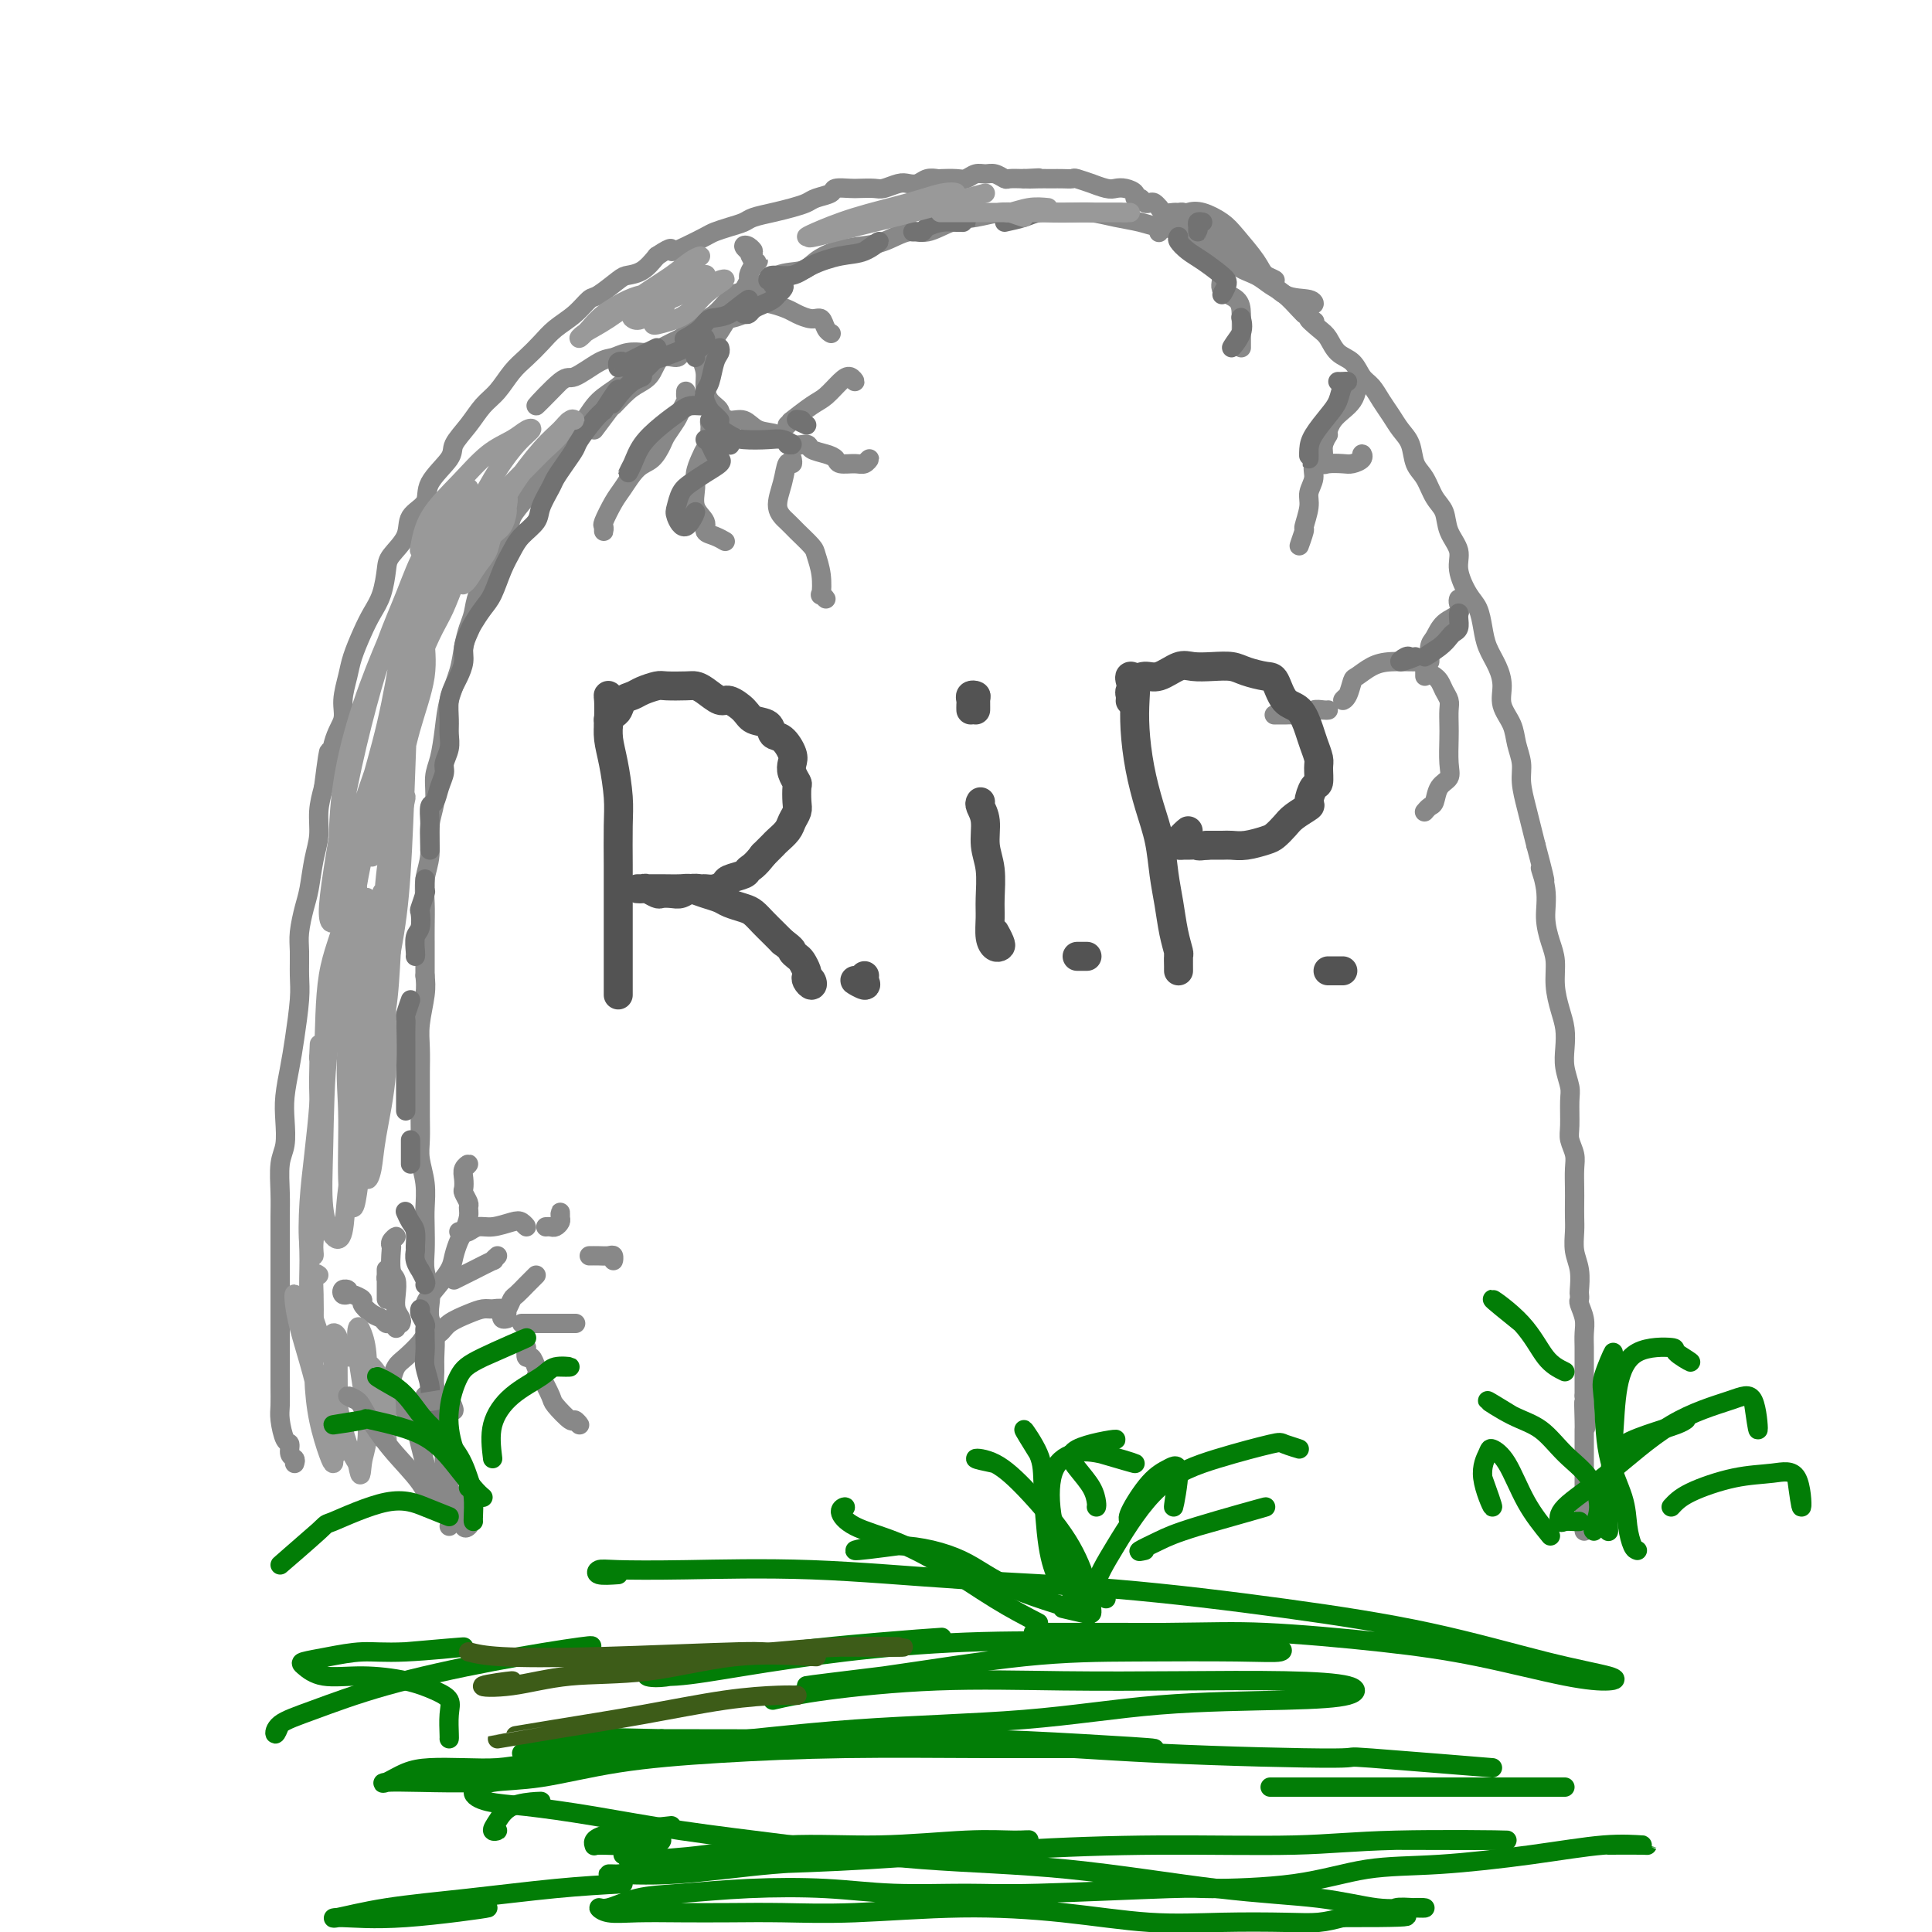 <svg viewBox='0 0 400 400' version='1.1' xmlns='http://www.w3.org/2000/svg' xmlns:xlink='http://www.w3.org/1999/xlink'><g fill='none' stroke='rgb(136,136,136)' stroke-width='4' stroke-linecap='round' stroke-linejoin='round'><path d='M93,310c-0.030,-0.343 -0.061,-0.686 0,-1c0.061,-0.314 0.212,-0.598 0,-1c-0.212,-0.402 -0.789,-0.921 -1,-1c-0.211,-0.079 -0.057,0.281 0,0c0.057,-0.281 0.016,-1.204 0,-2c-0.016,-0.796 -0.007,-1.466 0,-2c0.007,-0.534 0.012,-0.933 0,-2c-0.012,-1.067 -0.042,-2.803 0,-4c0.042,-1.197 0.154,-1.855 0,-3c-0.154,-1.145 -0.576,-2.779 -1,-4c-0.424,-1.221 -0.849,-2.031 -1,-3c-0.151,-0.969 -0.027,-2.097 0,-3c0.027,-0.903 -0.044,-1.581 0,-3c0.044,-1.419 0.204,-3.580 0,-5c-0.204,-1.420 -0.773,-2.100 -1,-3c-0.227,-0.900 -0.113,-2.019 0,-3c0.113,-0.981 0.226,-1.826 0,-3c-0.226,-1.174 -0.792,-2.679 -1,-4c-0.208,-1.321 -0.060,-2.457 0,-4c0.060,-1.543 0.030,-3.493 0,-5c-0.030,-1.507 -0.061,-2.572 0,-4c0.061,-1.428 0.212,-3.218 0,-5c-0.212,-1.782 -0.789,-3.557 -1,-5c-0.211,-1.443 -0.056,-2.556 0,-4c0.056,-1.444 0.014,-3.220 0,-5c-0.014,-1.780 -0.000,-3.564 0,-5c0.000,-1.436 -0.014,-2.523 0,-4c0.014,-1.477 0.055,-3.344 0,-5c-0.055,-1.656 -0.207,-3.100 0,-5c0.207,-1.900 0.773,-4.257 1,-6c0.227,-1.743 0.113,-2.871 0,-4'/><path d='M88,202c0.001,-10.617 0.004,-6.659 0,-6c-0.004,0.659 -0.016,-1.982 0,-4c0.016,-2.018 0.061,-3.413 0,-5c-0.061,-1.587 -0.227,-3.366 0,-5c0.227,-1.634 0.848,-3.124 1,-5c0.152,-1.876 -0.166,-4.139 0,-6c0.166,-1.861 0.817,-3.322 1,-5c0.183,-1.678 -0.102,-3.575 0,-5c0.102,-1.425 0.591,-2.379 1,-4c0.409,-1.621 0.740,-3.907 1,-6c0.260,-2.093 0.451,-3.991 1,-6c0.549,-2.009 1.455,-4.130 2,-6c0.545,-1.870 0.728,-3.489 1,-5c0.272,-1.511 0.634,-2.914 1,-4c0.366,-1.086 0.736,-1.855 1,-3c0.264,-1.145 0.422,-2.665 1,-4c0.578,-1.335 1.575,-2.485 2,-4c0.425,-1.515 0.277,-3.395 1,-5c0.723,-1.605 2.318,-2.936 3,-4c0.682,-1.064 0.451,-1.863 1,-3c0.549,-1.137 1.880,-2.614 3,-4c1.120,-1.386 2.031,-2.682 3,-4c0.969,-1.318 1.995,-2.660 3,-4c1.005,-1.340 1.987,-2.679 3,-4c1.013,-1.321 2.056,-2.623 3,-4c0.944,-1.377 1.788,-2.830 3,-4c1.212,-1.170 2.792,-2.057 4,-3c1.208,-0.943 2.046,-1.944 3,-3c0.954,-1.056 2.026,-2.169 3,-3c0.974,-0.831 1.850,-1.380 3,-2c1.150,-0.620 2.575,-1.310 4,-2'/><path d='M141,70c3.119,-2.633 2.416,-2.716 3,-3c0.584,-0.284 2.457,-0.768 4,-2c1.543,-1.232 2.758,-3.212 4,-4c1.242,-0.788 2.512,-0.386 4,-1c1.488,-0.614 3.195,-2.245 5,-3c1.805,-0.755 3.710,-0.635 5,-1c1.290,-0.365 1.965,-1.216 3,-2c1.035,-0.784 2.428,-1.501 4,-2c1.572,-0.499 3.322,-0.782 5,-1c1.678,-0.218 3.283,-0.373 5,-1c1.717,-0.627 3.544,-1.727 5,-2c1.456,-0.273 2.540,0.281 4,0c1.460,-0.281 3.296,-1.396 5,-2c1.704,-0.604 3.278,-0.698 5,-1c1.722,-0.302 3.593,-0.814 5,-1c1.407,-0.186 2.349,-0.047 4,0c1.651,0.047 4.010,0.001 6,0c1.990,-0.001 3.612,0.042 5,0c1.388,-0.042 2.541,-0.168 4,0c1.459,0.168 3.224,0.629 5,1c1.776,0.371 3.564,0.650 5,1c1.436,0.350 2.520,0.771 4,1c1.480,0.229 3.357,0.267 5,1c1.643,0.733 3.052,2.160 4,3c0.948,0.840 1.436,1.093 2,1c0.564,-0.093 1.203,-0.532 2,0c0.797,0.532 1.751,2.034 3,3c1.249,0.966 2.793,1.397 4,2c1.207,0.603 2.076,1.378 3,2c0.924,0.622 1.903,1.091 3,2c1.097,0.909 2.314,2.260 3,3c0.686,0.740 0.843,0.870 1,1'/><path d='M270,65c3.999,2.756 1.498,1.146 1,1c-0.498,-0.146 1.007,1.172 2,2c0.993,0.828 1.473,1.165 2,2c0.527,0.835 1.100,2.166 2,3c0.900,0.834 2.128,1.171 3,2c0.872,0.829 1.388,2.151 2,3c0.612,0.849 1.320,1.226 2,2c0.680,0.774 1.333,1.943 2,3c0.667,1.057 1.348,2.000 2,3c0.652,1.000 1.277,2.057 2,3c0.723,0.943 1.546,1.774 2,3c0.454,1.226 0.540,2.848 1,4c0.460,1.152 1.294,1.834 2,3c0.706,1.166 1.284,2.817 2,4c0.716,1.183 1.571,1.899 2,3c0.429,1.101 0.433,2.587 1,4c0.567,1.413 1.696,2.755 2,4c0.304,1.245 -0.218,2.394 0,4c0.218,1.606 1.175,3.668 2,5c0.825,1.332 1.518,1.934 2,3c0.482,1.066 0.754,2.595 1,4c0.246,1.405 0.465,2.686 1,4c0.535,1.314 1.386,2.661 2,4c0.614,1.339 0.992,2.668 1,4c0.008,1.332 -0.352,2.665 0,4c0.352,1.335 1.418,2.671 2,4c0.582,1.329 0.681,2.651 1,4c0.319,1.349 0.859,2.723 1,4c0.141,1.277 -0.117,2.456 0,4c0.117,1.544 0.608,3.454 1,5c0.392,1.546 0.683,2.727 1,4c0.317,1.273 0.658,2.636 1,4'/><path d='M318,175c3.102,11.643 1.357,6.252 1,5c-0.357,-1.252 0.674,1.637 1,4c0.326,2.363 -0.053,4.200 0,6c0.053,1.800 0.540,3.562 1,5c0.460,1.438 0.894,2.551 1,4c0.106,1.449 -0.116,3.233 0,5c0.116,1.767 0.571,3.516 1,5c0.429,1.484 0.833,2.702 1,4c0.167,1.298 0.098,2.676 0,4c-0.098,1.324 -0.223,2.595 0,4c0.223,1.405 0.796,2.946 1,4c0.204,1.054 0.041,1.621 0,3c-0.041,1.379 0.042,3.569 0,5c-0.042,1.431 -0.207,2.101 0,3c0.207,0.899 0.788,2.026 1,3c0.212,0.974 0.057,1.796 0,3c-0.057,1.204 -0.016,2.790 0,4c0.016,1.210 0.008,2.045 0,3c-0.008,0.955 -0.016,2.032 0,3c0.016,0.968 0.057,1.828 0,3c-0.057,1.172 -0.211,2.657 0,4c0.211,1.343 0.788,2.543 1,4c0.212,1.457 0.061,3.170 0,4c-0.061,0.830 -0.030,0.778 0,1c0.030,0.222 0.061,0.720 0,1c-0.061,0.280 -0.212,0.342 0,1c0.212,0.658 0.789,1.910 1,3c0.211,1.090 0.057,2.017 0,3c-0.057,0.983 -0.015,2.023 0,3c0.015,0.977 0.004,1.891 0,3c-0.004,1.109 -0.001,2.414 0,3c0.001,0.586 0.000,0.453 0,1c-0.000,0.547 -0.000,1.773 0,3'/><path d='M328,289c0.619,12.054 0.166,4.188 0,2c-0.166,-2.188 -0.044,1.301 0,3c0.044,1.699 0.012,1.606 0,2c-0.012,0.394 -0.003,1.274 0,2c0.003,0.726 0.001,1.297 0,2c-0.001,0.703 -0.000,1.539 0,2c0.000,0.461 0.000,0.547 0,1c-0.000,0.453 -0.000,1.272 0,2c0.000,0.728 0.000,1.365 0,2c-0.000,0.635 -0.000,1.269 0,2c0.000,0.731 0.000,1.559 0,2c-0.000,0.441 -0.000,0.495 0,1c0.000,0.505 0.000,1.461 0,2c-0.000,0.539 -0.000,0.662 0,1c0.000,0.338 0.000,0.892 0,1c-0.000,0.108 -0.000,-0.229 0,0c0.000,0.229 0.000,1.023 0,1c-0.000,-0.023 -0.000,-0.864 0,-1c0.000,-0.136 0.000,0.432 0,1'/><path d='M61,303c0.119,-0.369 0.238,-0.739 0,-1c-0.238,-0.261 -0.834,-0.414 -1,-1c-0.166,-0.586 0.099,-1.604 0,-2c-0.099,-0.396 -0.562,-0.171 -1,-1c-0.438,-0.829 -0.849,-2.713 -1,-4c-0.151,-1.287 -0.040,-1.978 0,-3c0.040,-1.022 0.011,-2.376 0,-4c-0.011,-1.624 -0.003,-3.518 0,-5c0.003,-1.482 0.001,-2.551 0,-4c-0.001,-1.449 -0.000,-3.279 0,-5c0.000,-1.721 0.000,-3.332 0,-5c-0.000,-1.668 -0.001,-3.391 0,-5c0.001,-1.609 0.004,-3.104 0,-5c-0.004,-1.896 -0.015,-4.194 0,-6c0.015,-1.806 0.056,-3.121 0,-5c-0.056,-1.879 -0.208,-4.322 0,-6c0.208,-1.678 0.776,-2.591 1,-4c0.224,-1.409 0.102,-3.314 0,-5c-0.102,-1.686 -0.185,-3.152 0,-5c0.185,-1.848 0.638,-4.077 1,-6c0.362,-1.923 0.632,-3.542 1,-6c0.368,-2.458 0.834,-5.757 1,-8c0.166,-2.243 0.034,-3.430 0,-5c-0.034,-1.570 0.032,-3.521 0,-5c-0.032,-1.479 -0.162,-2.484 0,-4c0.162,-1.516 0.617,-3.542 1,-5c0.383,-1.458 0.694,-2.349 1,-4c0.306,-1.651 0.608,-4.061 1,-6c0.392,-1.939 0.875,-3.407 1,-5c0.125,-1.593 -0.107,-3.312 0,-5c0.107,-1.688 0.554,-3.344 1,-5'/><path d='M67,163c1.592,-12.738 1.071,-5.583 1,-4c-0.071,1.583 0.309,-2.406 1,-5c0.691,-2.594 1.694,-3.793 2,-5c0.306,-1.207 -0.084,-2.423 0,-4c0.084,-1.577 0.642,-3.515 1,-5c0.358,-1.485 0.516,-2.516 1,-4c0.484,-1.484 1.293,-3.421 2,-5c0.707,-1.579 1.311,-2.799 2,-4c0.689,-1.201 1.464,-2.383 2,-4c0.536,-1.617 0.835,-3.667 1,-5c0.165,-1.333 0.198,-1.947 1,-3c0.802,-1.053 2.373,-2.544 3,-4c0.627,-1.456 0.309,-2.878 1,-4c0.691,-1.122 2.390,-1.944 3,-3c0.610,-1.056 0.130,-2.345 1,-4c0.870,-1.655 3.089,-3.677 4,-5c0.911,-1.323 0.512,-1.947 1,-3c0.488,-1.053 1.863,-2.536 3,-4c1.137,-1.464 2.037,-2.909 3,-4c0.963,-1.091 1.989,-1.828 3,-3c1.011,-1.172 2.006,-2.777 3,-4c0.994,-1.223 1.986,-2.062 3,-3c1.014,-0.938 2.051,-1.976 3,-3c0.949,-1.024 1.809,-2.036 3,-3c1.191,-0.964 2.713,-1.880 4,-3c1.287,-1.120 2.340,-2.445 3,-3c0.660,-0.555 0.928,-0.339 2,-1c1.072,-0.661 2.947,-2.198 4,-3c1.053,-0.802 1.283,-0.870 2,-1c0.717,-0.130 1.919,-0.323 3,-1c1.081,-0.677 2.040,-1.839 3,-3'/><path d='M136,53c3.805,-2.515 2.818,-1.304 3,-1c0.182,0.304 1.533,-0.300 3,-1c1.467,-0.700 3.049,-1.497 4,-2c0.951,-0.503 1.272,-0.712 2,-1c0.728,-0.288 1.864,-0.654 3,-1c1.136,-0.346 2.272,-0.670 3,-1c0.728,-0.330 1.047,-0.666 2,-1c0.953,-0.334 2.539,-0.667 4,-1c1.461,-0.333 2.795,-0.667 4,-1c1.205,-0.333 2.280,-0.663 3,-1c0.720,-0.337 1.084,-0.679 2,-1c0.916,-0.321 2.385,-0.622 3,-1c0.615,-0.378 0.376,-0.832 1,-1c0.624,-0.168 2.110,-0.049 3,0c0.890,0.049 1.183,0.027 2,0c0.817,-0.027 2.158,-0.059 3,0c0.842,0.059 1.184,0.208 2,0c0.816,-0.208 2.107,-0.774 3,-1c0.893,-0.226 1.389,-0.113 2,0c0.611,0.113 1.336,0.226 2,0c0.664,-0.226 1.266,-0.792 2,-1c0.734,-0.208 1.600,-0.060 2,0c0.400,0.060 0.334,0.030 1,0c0.666,-0.030 2.065,-0.062 3,0c0.935,0.062 1.406,0.216 2,0c0.594,-0.216 1.309,-0.804 2,-1c0.691,-0.196 1.356,-0.000 2,0c0.644,0.000 1.265,-0.196 2,0c0.735,0.196 1.582,0.784 2,1c0.418,0.216 0.405,0.062 1,0c0.595,-0.062 1.797,-0.031 3,0'/><path d='M212,37c5.704,-0.309 1.965,-0.083 1,0c-0.965,0.083 0.845,0.023 2,0c1.155,-0.023 1.655,-0.007 2,0c0.345,0.007 0.535,0.006 1,0c0.465,-0.006 1.204,-0.017 2,0c0.796,0.017 1.649,0.061 2,0c0.351,-0.061 0.202,-0.226 1,0c0.798,0.226 2.545,0.845 3,1c0.455,0.155 -0.382,-0.152 0,0c0.382,0.152 1.982,0.763 3,1c1.018,0.237 1.453,0.101 2,0c0.547,-0.101 1.207,-0.167 2,0c0.793,0.167 1.718,0.567 2,1c0.282,0.433 -0.079,0.900 0,1c0.079,0.100 0.600,-0.165 1,0c0.400,0.165 0.681,0.761 1,1c0.319,0.239 0.676,0.120 1,0c0.324,-0.120 0.615,-0.243 1,0c0.385,0.243 0.862,0.850 1,1c0.138,0.150 -0.065,-0.157 0,0c0.065,0.157 0.397,0.777 1,1c0.603,0.223 1.476,0.050 2,0c0.524,-0.050 0.700,0.024 1,0c0.300,-0.024 0.724,-0.147 1,0c0.276,0.147 0.406,0.564 1,1c0.594,0.436 1.654,0.890 2,1c0.346,0.110 -0.022,-0.124 0,0c0.022,0.124 0.435,0.607 1,1c0.565,0.393 1.283,0.697 2,1'/><path d='M251,48c3.263,1.341 2.420,0.192 2,0c-0.420,-0.192 -0.416,0.573 0,1c0.416,0.427 1.246,0.517 2,1c0.754,0.483 1.434,1.361 2,2c0.566,0.639 1.019,1.040 1,1c-0.019,-0.040 -0.509,-0.520 -1,-1'/><path d='M244,45c0.610,-0.377 1.221,-0.754 2,-1c0.779,-0.246 1.727,-0.361 3,0c1.273,0.361 2.872,1.197 4,2c1.128,0.803 1.786,1.571 3,3c1.214,1.429 2.985,3.517 4,5c1.015,1.483 1.273,2.361 2,3c0.727,0.639 1.922,1.040 2,1c0.078,-0.040 -0.961,-0.520 -2,-1'/><path d='M257,53c0.053,0.199 0.106,0.397 1,1c0.894,0.603 2.629,1.609 4,3c1.371,1.391 2.378,3.167 4,4c1.622,0.833 3.860,0.724 5,1c1.140,0.276 1.183,0.936 1,1c-0.183,0.064 -0.591,-0.468 -1,-1'/><path d='M90,295c-0.422,-0.364 -0.844,-0.728 -1,-1c-0.156,-0.272 -0.046,-0.452 0,-1c0.046,-0.548 0.026,-1.463 0,-2c-0.026,-0.537 -0.060,-0.695 0,-1c0.060,-0.305 0.212,-0.756 0,-1c-0.212,-0.244 -0.789,-0.282 -1,0c-0.211,0.282 -0.057,0.885 0,1c0.057,0.115 0.015,-0.256 0,0c-0.015,0.256 -0.004,1.140 0,2c0.004,0.860 0.001,1.694 0,2c-0.001,0.306 -0.000,0.082 0,0c0.000,-0.082 0.000,-0.024 0,0c-0.000,0.024 -0.000,0.012 0,0'/><path d='M89,290c-0.002,0.147 -0.005,0.294 0,0c0.005,-0.294 0.017,-1.030 0,-2c-0.017,-0.970 -0.061,-2.173 0,-3c0.061,-0.827 0.229,-1.277 0,-2c-0.229,-0.723 -0.855,-1.720 -1,-2c-0.145,-0.280 0.192,0.155 0,0c-0.192,-0.155 -0.912,-0.902 -1,-1c-0.088,-0.098 0.456,0.451 1,1'/><path d='M82,275c-0.328,-0.449 -0.656,-0.898 -1,-1c-0.344,-0.102 -0.703,0.142 -1,0c-0.297,-0.142 -0.531,-0.669 -1,-1c-0.469,-0.331 -1.172,-0.467 -2,-1c-0.828,-0.533 -1.780,-1.462 -2,-2c-0.220,-0.538 0.294,-0.684 0,-1c-0.294,-0.316 -1.395,-0.803 -2,-1c-0.605,-0.197 -0.715,-0.105 -1,0c-0.285,0.105 -0.747,0.224 -1,0c-0.253,-0.224 -0.299,-0.791 0,-1c0.299,-0.209 0.943,-0.060 1,0c0.057,0.060 -0.471,0.030 -1,0'/><path d='M82,267c-0.309,-0.333 -0.619,-0.666 -1,-1c-0.381,-0.334 -0.834,-0.670 -1,-1c-0.166,-0.330 -0.044,-0.655 0,-1c0.044,-0.345 0.012,-0.711 0,-1c-0.012,-0.289 -0.003,-0.501 0,1c0.003,1.501 0.001,4.715 0,5c-0.001,0.285 -0.000,-2.357 0,-5'/><path d='M83,274c0.111,-0.265 0.222,-0.530 0,-1c-0.222,-0.470 -0.778,-1.145 -1,-2c-0.222,-0.855 -0.112,-1.889 0,-3c0.112,-1.111 0.225,-2.300 0,-3c-0.225,-0.700 -0.788,-0.910 -1,-2c-0.212,-1.090 -0.073,-3.060 0,-4c0.073,-0.940 0.082,-0.850 0,-1c-0.082,-0.150 -0.253,-0.540 0,-1c0.253,-0.460 0.929,-0.988 1,-1c0.071,-0.012 -0.465,0.494 -1,1'/><path d='M88,279c0.038,0.122 0.076,0.244 0,0c-0.076,-0.244 -0.264,-0.854 0,-1c0.264,-0.146 0.982,0.173 1,0c0.018,-0.173 -0.664,-0.836 -1,-1c-0.336,-0.164 -0.327,0.172 -1,1c-0.673,0.828 -2.030,2.148 -3,3c-0.970,0.852 -1.555,1.237 -2,2c-0.445,0.763 -0.750,1.906 -1,3c-0.250,1.094 -0.446,2.139 0,3c0.446,0.861 1.534,1.537 2,2c0.466,0.463 0.311,0.712 1,1c0.689,0.288 2.220,0.613 3,1c0.780,0.387 0.807,0.836 1,1c0.193,0.164 0.552,0.044 1,0c0.448,-0.044 0.985,-0.013 1,0c0.015,0.013 -0.493,0.006 -1,0'/><path d='M89,279c-0.193,-0.779 -0.385,-1.557 0,-2c0.385,-0.443 1.349,-0.549 2,-1c0.651,-0.451 0.990,-1.246 2,-2c1.010,-0.754 2.692,-1.465 4,-2c1.308,-0.535 2.243,-0.892 3,-1c0.757,-0.108 1.337,0.033 2,0c0.663,-0.033 1.409,-0.240 2,0c0.591,0.240 1.026,0.926 1,1c-0.026,0.074 -0.513,-0.463 -1,-1'/><path d='M108,274c0.205,0.000 0.411,0.000 1,0c0.589,0.000 1.563,0.000 2,0c0.437,0.000 0.338,0.000 1,0c0.662,0.000 2.086,0.000 3,0c0.914,0.000 1.317,0.000 2,0c0.683,0.000 1.645,0.000 2,0c0.355,0.000 0.101,0.000 0,0c-0.101,0.000 -0.051,0.000 0,0'/><path d='M87,272c0.461,0.163 0.921,0.326 1,0c0.079,-0.326 -0.225,-1.141 0,-2c0.225,-0.859 0.977,-1.762 2,-3c1.023,-1.238 2.316,-2.810 3,-4c0.684,-1.190 0.757,-1.996 1,-3c0.243,-1.004 0.655,-2.204 1,-3c0.345,-0.796 0.625,-1.187 1,-2c0.375,-0.813 0.847,-2.048 1,-3c0.153,-0.952 -0.011,-1.620 0,-2c0.011,-0.380 0.198,-0.472 0,-1c-0.198,-0.528 -0.781,-1.491 -1,-2c-0.219,-0.509 -0.075,-0.565 0,-1c0.075,-0.435 0.082,-1.251 0,-2c-0.082,-0.749 -0.253,-1.432 0,-2c0.253,-0.568 0.929,-1.019 1,-1c0.071,0.019 -0.465,0.510 -1,1'/><path d='M95,255c0.353,-0.032 0.707,-0.065 1,0c0.293,0.065 0.526,0.226 1,0c0.474,-0.226 1.189,-0.841 2,-1c0.811,-0.159 1.717,0.137 3,0c1.283,-0.137 2.942,-0.707 4,-1c1.058,-0.293 1.516,-0.310 2,0c0.484,0.310 0.996,0.946 1,1c0.004,0.054 -0.498,-0.473 -1,-1'/><path d='M113,254c0.340,-0.025 0.679,-0.050 1,0c0.321,0.050 0.622,0.174 1,0c0.378,-0.174 0.833,-0.644 1,-1c0.167,-0.356 0.045,-0.596 0,-1c-0.045,-0.404 -0.013,-0.973 0,-1c0.013,-0.027 0.006,0.486 0,1'/><path d='M112,284c-0.036,0.423 -0.071,0.845 0,1c0.071,0.155 0.250,0.042 0,0c-0.250,-0.042 -0.929,-0.012 -1,0c-0.071,0.012 0.464,0.006 1,0'/><path d='M109,279c-0.087,0.898 -0.174,1.796 0,2c0.174,0.204 0.608,-0.284 1,0c0.392,0.284 0.743,1.342 1,2c0.257,0.658 0.422,0.918 1,2c0.578,1.082 1.571,2.988 2,4c0.429,1.012 0.295,1.130 1,2c0.705,0.870 2.251,2.491 3,3c0.749,0.509 0.702,-0.094 1,0c0.298,0.094 0.942,0.884 1,1c0.058,0.116 -0.471,-0.442 -1,-1'/><path d='M105,273c-0.399,0.098 -0.799,0.196 -1,0c-0.201,-0.196 -0.205,-0.686 0,-1c0.205,-0.314 0.618,-0.451 1,-1c0.382,-0.549 0.734,-1.511 1,-2c0.266,-0.489 0.447,-0.507 1,-1c0.553,-0.493 1.478,-1.462 2,-2c0.522,-0.538 0.641,-0.645 1,-1c0.359,-0.355 0.960,-0.959 1,-1c0.040,-0.041 -0.480,0.479 -1,1'/><path d='M122,260c0.649,-0.010 1.298,-0.019 2,0c0.702,0.019 1.456,0.067 2,0c0.544,-0.067 0.877,-0.249 1,0c0.123,0.249 0.035,0.928 0,1c-0.035,0.072 -0.018,-0.464 0,-1'/><path d='M94,265c0.743,-0.373 1.485,-0.745 2,-1c0.515,-0.255 0.801,-0.391 2,-1c1.199,-0.609 3.311,-1.689 4,-2c0.689,-0.311 -0.045,0.147 0,0c0.045,-0.147 0.870,-0.899 1,-1c0.130,-0.101 -0.435,0.450 -1,1'/><path d='M142,73c-0.089,-0.290 -0.178,-0.580 0,-1c0.178,-0.420 0.621,-0.969 1,-1c0.379,-0.031 0.692,0.457 1,1c0.308,0.543 0.612,1.143 1,2c0.388,0.857 0.860,1.973 1,3c0.140,1.027 -0.052,1.964 0,3c0.052,1.036 0.347,2.169 1,3c0.653,0.831 1.664,1.360 2,2c0.336,0.640 -0.004,1.392 0,2c0.004,0.608 0.351,1.072 0,2c-0.351,0.928 -1.400,2.319 -2,3c-0.600,0.681 -0.751,0.650 -1,1c-0.249,0.350 -0.595,1.080 -1,2c-0.405,0.920 -0.870,2.029 -1,3c-0.130,0.971 0.076,1.804 0,3c-0.076,1.196 -0.433,2.755 0,4c0.433,1.245 1.657,2.176 2,3c0.343,0.824 -0.195,1.541 0,2c0.195,0.459 1.125,0.659 2,1c0.875,0.341 1.697,0.823 2,1c0.303,0.177 0.087,0.051 0,0c-0.087,-0.051 -0.043,-0.025 0,0'/><path d='M147,90c-0.007,-0.343 -0.013,-0.685 0,-1c0.013,-0.315 0.047,-0.602 0,-1c-0.047,-0.398 -0.175,-0.907 0,-1c0.175,-0.093 0.654,0.231 1,0c0.346,-0.231 0.561,-1.017 1,-1c0.439,0.017 1.103,0.835 2,1c0.897,0.165 2.027,-0.325 3,0c0.973,0.325 1.789,1.463 3,2c1.211,0.537 2.817,0.473 4,1c1.183,0.527 1.942,1.647 3,2c1.058,0.353 2.414,-0.059 3,0c0.586,0.059 0.401,0.590 1,1c0.599,0.410 1.981,0.700 3,1c1.019,0.300 1.675,0.612 2,1c0.325,0.388 0.319,0.853 1,1c0.681,0.147 2.048,-0.022 3,0c0.952,0.022 1.487,0.237 2,0c0.513,-0.237 1.004,-0.925 1,-1c-0.004,-0.075 -0.502,0.462 -1,1'/><path d='M142,81c-0.026,0.360 -0.052,0.719 0,1c0.052,0.281 0.183,0.483 0,1c-0.183,0.517 -0.681,1.350 -1,2c-0.319,0.650 -0.458,1.117 -1,2c-0.542,0.883 -1.486,2.183 -2,3c-0.514,0.817 -0.598,1.151 -1,2c-0.402,0.849 -1.120,2.214 -2,3c-0.880,0.786 -1.920,0.994 -3,2c-1.080,1.006 -2.198,2.810 -3,4c-0.802,1.190 -1.287,1.766 -2,3c-0.713,1.234 -1.655,3.124 -2,4c-0.345,0.876 -0.093,0.736 0,1c0.093,0.264 0.027,0.933 0,1c-0.027,0.067 -0.013,-0.466 0,-1'/><path d='M146,76c-0.007,-0.324 -0.014,-0.648 0,-1c0.014,-0.352 0.049,-0.732 0,-1c-0.049,-0.268 -0.184,-0.425 0,-1c0.184,-0.575 0.685,-1.567 1,-2c0.315,-0.433 0.443,-0.305 1,-1c0.557,-0.695 1.541,-2.211 2,-3c0.459,-0.789 0.392,-0.849 1,-1c0.608,-0.151 1.891,-0.392 3,-1c1.109,-0.608 2.044,-1.584 3,-2c0.956,-0.416 1.934,-0.271 3,0c1.066,0.271 2.222,0.668 3,1c0.778,0.332 1.179,0.601 2,1c0.821,0.399 2.062,0.930 3,1c0.938,0.070 1.572,-0.321 2,0c0.428,0.321 0.651,1.354 1,2c0.349,0.646 0.825,0.905 1,1c0.175,0.095 0.050,0.027 0,0c-0.050,-0.027 -0.025,-0.014 0,0'/><path d='M142,72c-0.387,0.289 -0.774,0.577 -1,1c-0.226,0.423 -0.289,0.979 -1,1c-0.711,0.021 -2.068,-0.494 -3,0c-0.932,0.494 -1.437,1.998 -2,3c-0.563,1.002 -1.183,1.502 -2,2c-0.817,0.498 -1.829,0.995 -3,2c-1.171,1.005 -2.499,2.517 -3,3c-0.501,0.483 -0.173,-0.062 -1,1c-0.827,1.062 -2.808,3.732 -3,4c-0.192,0.268 1.404,-1.866 3,-4'/><path d='M164,95c0.095,0.509 0.189,1.018 0,1c-0.189,-0.018 -0.663,-0.564 -1,0c-0.337,0.564 -0.539,2.238 -1,4c-0.461,1.762 -1.182,3.611 -1,5c0.182,1.389 1.268,2.316 2,3c0.732,0.684 1.111,1.123 2,2c0.889,0.877 2.290,2.192 3,3c0.710,0.808 0.731,1.111 1,2c0.269,0.889 0.788,2.365 1,4c0.212,1.635 0.119,3.428 0,4c-0.119,0.572 -0.263,-0.077 0,0c0.263,0.077 0.932,0.879 1,1c0.068,0.121 -0.466,-0.440 -1,-1'/><path d='M163,88c0.525,-0.503 1.050,-1.006 1,-1c-0.050,0.006 -0.676,0.522 0,0c0.676,-0.522 2.655,-2.083 4,-3c1.345,-0.917 2.057,-1.190 3,-2c0.943,-0.810 2.119,-2.155 3,-3c0.881,-0.845 1.468,-1.189 2,-1c0.532,0.189 1.009,0.911 1,1c-0.009,0.089 -0.505,-0.456 -1,-1'/><path d='M302,124c-0.077,0.235 -0.154,0.469 0,1c0.154,0.531 0.539,1.357 0,2c-0.539,0.643 -2.001,1.103 -3,2c-0.999,0.897 -1.536,2.230 -2,3c-0.464,0.770 -0.856,0.977 -1,2c-0.144,1.023 -0.041,2.864 0,3c0.041,0.136 0.021,-1.432 0,-3'/><path d='M297,140c-0.091,-0.066 -0.182,-0.132 0,0c0.182,0.132 0.637,0.461 1,1c0.363,0.539 0.633,1.286 1,2c0.367,0.714 0.830,1.395 1,2c0.170,0.605 0.047,1.135 0,2c-0.047,0.865 -0.019,2.065 0,3c0.019,0.935 0.030,1.606 0,3c-0.030,1.394 -0.102,3.511 0,5c0.102,1.489 0.377,2.350 0,3c-0.377,0.650 -1.408,1.088 -2,2c-0.592,0.912 -0.747,2.297 -1,3c-0.253,0.703 -0.604,0.725 -1,1c-0.396,0.275 -0.837,0.805 -1,1c-0.163,0.195 -0.046,0.056 0,0c0.046,-0.056 0.023,-0.028 0,0'/><path d='M295,140c0.007,-0.340 0.015,-0.680 0,-1c-0.015,-0.320 -0.051,-0.620 0,-1c0.051,-0.380 0.189,-0.841 0,-1c-0.189,-0.159 -0.705,-0.017 -2,0c-1.295,0.017 -3.369,-0.090 -5,0c-1.631,0.090 -2.820,0.379 -4,1c-1.180,0.621 -2.352,1.575 -3,2c-0.648,0.425 -0.772,0.320 -1,1c-0.228,0.680 -0.561,2.145 -1,3c-0.439,0.855 -0.982,1.102 -1,1c-0.018,-0.102 0.491,-0.551 1,-1'/><path d='M275,147c-0.205,0.030 -0.411,0.061 -1,0c-0.589,-0.061 -1.563,-0.212 -2,0c-0.437,0.212 -0.338,0.789 -1,1c-0.662,0.211 -2.086,0.057 -3,0c-0.914,-0.057 -1.317,-0.015 -2,0c-0.683,0.015 -1.645,0.004 -2,0c-0.355,-0.004 -0.101,-0.001 0,0c0.101,0.001 0.051,0.001 0,0'/><path d='M275,90c-0.425,0.679 -0.850,1.359 -1,2c-0.150,0.641 -0.024,1.244 0,2c0.024,0.756 -0.053,1.664 0,2c0.053,0.336 0.235,0.100 1,0c0.765,-0.100 2.114,-0.063 3,0c0.886,0.063 1.310,0.151 2,0c0.690,-0.151 1.647,-0.541 2,-1c0.353,-0.459 0.101,-0.988 0,-1c-0.101,-0.012 -0.050,0.494 0,1'/><path d='M282,79c0.114,-0.026 0.227,-0.052 0,0c-0.227,0.052 -0.795,0.183 -1,0c-0.205,-0.183 -0.049,-0.681 0,0c0.049,0.681 -0.010,2.541 -1,4c-0.990,1.459 -2.910,2.516 -4,4c-1.090,1.484 -1.349,3.396 -2,5c-0.651,1.604 -1.695,2.900 -2,4c-0.305,1.100 0.130,2.004 0,3c-0.130,0.996 -0.824,2.084 -1,3c-0.176,0.916 0.165,1.660 0,3c-0.165,1.340 -0.838,3.277 -1,4c-0.162,0.723 0.187,0.233 0,1c-0.187,0.767 -0.911,2.791 -1,3c-0.089,0.209 0.455,-1.395 1,-3'/><path d='M240,48c-0.049,0.116 -0.097,0.232 0,0c0.097,-0.232 0.340,-0.811 1,-1c0.660,-0.189 1.736,0.010 3,0c1.264,-0.010 2.714,-0.231 4,0c1.286,0.231 2.407,0.915 3,2c0.593,1.085 0.656,2.572 1,4c0.344,1.428 0.968,2.797 1,4c0.032,1.203 -0.527,2.241 0,3c0.527,0.759 2.141,1.239 3,2c0.859,0.761 0.962,1.802 1,3c0.038,1.198 0.010,2.553 0,4c-0.010,1.447 -0.003,2.985 0,3c0.003,0.015 0.001,-1.492 0,-3'/><path d='M154,60c0.443,-0.783 0.887,-1.567 1,-2c0.113,-0.433 -0.103,-0.516 0,-1c0.103,-0.484 0.526,-1.368 1,-2c0.474,-0.632 0.998,-1.010 1,-1c0.002,0.010 -0.519,0.408 -1,0c-0.481,-0.408 -0.923,-1.621 -1,-2c-0.077,-0.379 0.211,0.078 0,0c-0.211,-0.078 -0.923,-0.691 -1,-1c-0.077,-0.309 0.479,-0.314 1,0c0.521,0.314 1.006,0.947 1,1c-0.006,0.053 -0.503,-0.473 -1,-1'/><path d='M134,73c-0.493,-0.008 -0.986,-0.016 -1,0c-0.014,0.016 0.452,0.055 0,0c-0.452,-0.055 -1.821,-0.203 -3,0c-1.179,0.203 -2.166,0.756 -3,1c-0.834,0.244 -1.513,0.179 -3,1c-1.487,0.821 -3.780,2.529 -5,3c-1.220,0.471 -1.367,-0.296 -3,1c-1.633,1.296 -4.752,4.656 -5,5c-0.248,0.344 2.376,-2.328 5,-5'/></g>
<g fill='none' stroke='rgb(114,114,114)' stroke-width='4' stroke-linecap='round' stroke-linejoin='round'><path d='M89,297c0.001,-0.322 0.001,-0.644 0,-1c-0.001,-0.356 -0.004,-0.745 0,-1c0.004,-0.255 0.015,-0.374 0,-1c-0.015,-0.626 -0.057,-1.758 0,-3c0.057,-1.242 0.211,-2.595 0,-4c-0.211,-1.405 -0.789,-2.863 -1,-4c-0.211,-1.137 -0.056,-1.953 0,-3c0.056,-1.047 0.011,-2.325 0,-3c-0.011,-0.675 0.011,-0.746 0,-1c-0.011,-0.254 -0.055,-0.692 0,-1c0.055,-0.308 0.211,-0.484 0,-1c-0.211,-0.516 -0.788,-1.370 -1,-2c-0.212,-0.630 -0.061,-1.037 0,-1c0.061,0.037 0.030,0.519 0,1'/><path d='M88,266c0.121,-0.184 0.243,-0.368 0,-1c-0.243,-0.632 -0.850,-1.711 -1,-2c-0.150,-0.289 0.157,0.214 0,0c-0.157,-0.214 -0.777,-1.145 -1,-2c-0.223,-0.855 -0.049,-1.634 0,-2c0.049,-0.366 -0.025,-0.319 0,-1c0.025,-0.681 0.150,-2.091 0,-3c-0.150,-0.909 -0.576,-1.316 -1,-2c-0.424,-0.684 -0.845,-1.646 -1,-2c-0.155,-0.354 -0.044,-0.101 0,0c0.044,0.101 0.022,0.051 0,0'/><path d='M85,241c0.000,-0.609 0.000,-1.219 0,-2c0.000,-0.781 0.000,-1.735 0,-2c0.000,-0.265 0.000,0.159 0,0c0.000,-0.159 0.000,-0.903 0,-1c0.000,-0.097 0.000,0.451 0,1'/><path d='M84,230c0.000,-0.318 0.000,-0.637 0,-1c-0.000,-0.363 -0.000,-0.772 0,-1c0.000,-0.228 0.000,-0.276 0,-1c-0.000,-0.724 -0.000,-2.122 0,-3c0.000,-0.878 0.000,-1.234 0,-2c-0.000,-0.766 -0.001,-1.943 0,-3c0.001,-1.057 0.005,-1.995 0,-3c-0.005,-1.005 -0.018,-2.076 0,-3c0.018,-0.924 0.067,-1.701 0,-2c-0.067,-0.299 -0.249,-0.119 0,-1c0.249,-0.881 0.928,-2.823 1,-3c0.072,-0.177 -0.464,1.412 -1,3'/><path d='M86,198c0.030,-0.120 0.060,-0.239 0,-1c-0.060,-0.761 -0.208,-2.162 0,-3c0.208,-0.838 0.774,-1.112 1,-2c0.226,-0.888 0.113,-2.390 0,-3c-0.113,-0.610 -0.226,-0.326 0,-1c0.226,-0.674 0.793,-2.304 1,-3c0.207,-0.696 0.056,-0.457 0,-1c-0.056,-0.543 -0.016,-1.870 0,-2c0.016,-0.130 0.008,0.935 0,2'/><path d='M89,176c0.002,-0.120 0.004,-0.240 0,-1c-0.004,-0.760 -0.012,-2.160 0,-3c0.012,-0.840 0.046,-1.121 0,-2c-0.046,-0.879 -0.171,-2.356 0,-3c0.171,-0.644 0.638,-0.454 1,-1c0.362,-0.546 0.619,-1.826 1,-3c0.381,-1.174 0.887,-2.242 1,-3c0.113,-0.758 -0.167,-1.207 0,-2c0.167,-0.793 0.780,-1.932 1,-3c0.220,-1.068 0.048,-2.067 0,-3c-0.048,-0.933 0.030,-1.800 0,-3c-0.030,-1.200 -0.166,-2.733 0,-4c0.166,-1.267 0.636,-2.269 1,-3c0.364,-0.731 0.621,-1.192 1,-2c0.379,-0.808 0.878,-1.963 1,-3c0.122,-1.037 -0.133,-1.956 0,-3c0.133,-1.044 0.654,-2.215 1,-3c0.346,-0.785 0.516,-1.186 1,-2c0.484,-0.814 1.283,-2.041 2,-3c0.717,-0.959 1.352,-1.650 2,-3c0.648,-1.350 1.310,-3.361 2,-5c0.690,-1.639 1.407,-2.908 2,-4c0.593,-1.092 1.061,-2.007 2,-3c0.939,-0.993 2.348,-2.064 3,-3c0.652,-0.936 0.546,-1.735 1,-3c0.454,-1.265 1.468,-2.994 2,-4c0.532,-1.006 0.583,-1.288 1,-2c0.417,-0.712 1.200,-1.854 2,-3c0.800,-1.146 1.616,-2.297 2,-3c0.384,-0.703 0.334,-0.959 1,-2c0.666,-1.041 2.047,-2.869 3,-4c0.953,-1.131 1.476,-1.566 2,-2'/><path d='M125,85c4.763,-7.553 2.671,-3.437 2,-2c-0.671,1.437 0.078,0.194 1,-1c0.922,-1.194 2.018,-2.339 3,-3c0.982,-0.661 1.851,-0.837 2,-1c0.149,-0.163 -0.421,-0.313 0,-1c0.421,-0.687 1.835,-1.911 2,-2c0.165,-0.089 -0.917,0.955 -2,2'/><path d='M142,70c-0.301,0.166 -0.603,0.332 0,0c0.603,-0.332 2.109,-1.164 3,-2c0.891,-0.836 1.167,-1.678 2,-2c0.833,-0.322 2.224,-0.125 4,-1c1.776,-0.875 3.936,-2.821 4,-3c0.064,-0.179 -1.968,1.411 -4,3'/><path d='M149,72c0.091,0.305 0.181,0.609 0,1c-0.181,0.391 -0.634,0.868 -1,2c-0.366,1.132 -0.645,2.919 -1,4c-0.355,1.081 -0.784,1.457 -1,2c-0.216,0.543 -0.218,1.253 0,2c0.218,0.747 0.656,1.530 1,2c0.344,0.470 0.593,0.627 1,1c0.407,0.373 0.974,0.964 1,1c0.026,0.036 -0.487,-0.482 -1,-1'/><path d='M151,92c0.133,0.133 0.267,0.267 0,0c-0.267,-0.267 -0.933,-0.933 -1,-1c-0.067,-0.067 0.467,0.467 1,1'/><path d='M144,74c-0.084,-0.333 -0.168,-0.665 0,-1c0.168,-0.335 0.588,-0.672 1,-1c0.412,-0.328 0.816,-0.645 1,-1c0.184,-0.355 0.150,-0.747 0,-1c-0.150,-0.253 -0.414,-0.365 -1,0c-0.586,0.365 -1.494,1.208 -3,2c-1.506,0.792 -3.609,1.532 -5,2c-1.391,0.468 -2.071,0.662 -3,1c-0.929,0.338 -2.107,0.819 -3,1c-0.893,0.181 -1.503,0.062 -2,0c-0.497,-0.062 -0.883,-0.065 -1,0c-0.117,0.065 0.034,0.200 0,0c-0.034,-0.200 -0.252,-0.736 0,-1c0.252,-0.264 0.975,-0.256 1,0c0.025,0.256 -0.647,0.761 1,0c1.647,-0.761 5.613,-2.789 6,-3c0.387,-0.211 -2.807,1.394 -6,3'/><path d='M154,65c0.356,0.089 0.711,0.179 1,0c0.289,-0.179 0.511,-0.625 1,-1c0.489,-0.375 1.244,-0.679 2,-1c0.756,-0.321 1.514,-0.661 2,-1c0.486,-0.339 0.699,-0.679 1,-1c0.301,-0.321 0.689,-0.622 1,-1c0.311,-0.378 0.545,-0.833 0,-1c-0.545,-0.167 -1.870,-0.048 -2,0c-0.130,0.048 0.935,0.024 2,0'/><path d='M244,49c-0.165,0.235 -0.330,0.471 0,1c0.330,0.529 1.156,1.352 2,2c0.844,0.648 1.707,1.121 3,2c1.293,0.879 3.017,2.163 4,3c0.983,0.837 1.226,1.225 1,2c-0.226,0.775 -0.922,1.936 -1,2c-0.078,0.064 0.461,-0.968 1,-2'/><path d='M257,66c-0.071,-0.232 -0.143,-0.464 0,0c0.143,0.464 0.500,1.625 0,3c-0.500,1.375 -1.857,2.964 -2,3c-0.143,0.036 0.929,-1.482 2,-3'/><path d='M277,79c0.284,0.011 0.569,0.021 1,0c0.431,-0.021 1.009,-0.074 1,0c-0.009,0.074 -0.605,0.274 -1,1c-0.395,0.726 -0.589,1.979 -1,3c-0.411,1.021 -1.038,1.809 -2,3c-0.962,1.191 -2.258,2.783 -3,4c-0.742,1.217 -0.931,2.058 -1,3c-0.069,0.942 -0.020,1.983 0,2c0.020,0.017 0.010,-0.992 0,-2'/><path d='M302,127c0.007,-0.059 0.013,-0.119 0,0c-0.013,0.119 -0.046,0.415 0,1c0.046,0.585 0.171,1.458 0,2c-0.171,0.542 -0.637,0.753 -1,1c-0.363,0.247 -0.623,0.530 -1,1c-0.377,0.470 -0.871,1.127 -2,2c-1.129,0.873 -2.894,1.964 -3,2c-0.106,0.036 1.447,-0.982 3,-2'/><path d='M293,136c-0.368,0.040 -0.737,0.080 -1,0c-0.263,-0.080 -0.421,-0.279 -1,0c-0.579,0.279 -1.579,1.037 -1,1c0.579,-0.037 2.737,-0.868 3,-1c0.263,-0.132 -1.368,0.434 -3,1'/><path d='M159,58c0.051,-0.468 0.102,-0.936 1,-1c0.898,-0.064 2.643,0.275 4,0c1.357,-0.275 2.328,-1.165 4,-2c1.672,-0.835 4.046,-1.616 6,-2c1.954,-0.384 3.488,-0.373 5,-1c1.512,-0.627 3.004,-1.894 3,-2c-0.004,-0.106 -1.502,0.947 -3,2'/><path d='M189,48c0.321,-0.022 0.641,-0.044 1,0c0.359,0.044 0.756,0.156 1,0c0.244,-0.156 0.333,-0.578 1,-1c0.667,-0.422 1.911,-0.845 3,-1c1.089,-0.155 2.024,-0.042 3,0c0.976,0.042 1.993,0.012 2,0c0.007,-0.012 -0.997,-0.006 -2,0'/><path d='M208,46c1.416,-0.309 2.831,-0.619 4,-1c1.169,-0.381 2.090,-0.834 3,-1c0.910,-0.166 1.807,-0.044 3,0c1.193,0.044 2.682,0.012 4,0c1.318,-0.012 2.467,-0.003 3,0c0.533,0.003 0.451,0.001 2,0c1.549,-0.001 4.728,-0.000 5,0c0.272,0.000 -2.364,0.000 -5,0'/><path d='M249,46c-0.423,-0.077 -0.845,-0.155 -1,0c-0.155,0.155 -0.042,0.542 0,1c0.042,0.458 0.012,0.988 0,1c-0.012,0.012 -0.006,-0.494 0,-1'/><path d='M146,91c0.335,0.222 0.669,0.444 1,1c0.331,0.556 0.657,1.448 1,2c0.343,0.552 0.702,0.766 1,1c0.298,0.234 0.535,0.490 0,1c-0.535,0.510 -1.844,1.276 -3,2c-1.156,0.724 -2.161,1.406 -3,2c-0.839,0.594 -1.512,1.098 -2,2c-0.488,0.902 -0.791,2.200 -1,3c-0.209,0.800 -0.324,1.101 0,2c0.324,0.899 1.087,2.396 2,2c0.913,-0.396 1.975,-2.685 2,-3c0.025,-0.315 -0.988,1.342 -2,3'/><path d='M146,84c-0.232,0.013 -0.464,0.025 -1,0c-0.536,-0.025 -1.376,-0.089 -2,0c-0.624,0.089 -1.033,0.330 -2,1c-0.967,0.670 -2.491,1.768 -4,3c-1.509,1.232 -3.002,2.598 -4,4c-0.998,1.402 -1.499,2.839 -2,4c-0.501,1.161 -1.000,2.046 -1,2c0.000,-0.046 0.500,-1.023 1,-2'/><path d='M147,87c0.138,0.226 0.277,0.452 1,1c0.723,0.548 2.031,1.419 3,2c0.969,0.581 1.600,0.874 3,1c1.400,0.126 3.568,0.086 5,0c1.432,-0.086 2.126,-0.219 3,0c0.874,0.219 1.928,0.790 2,1c0.072,0.210 -0.836,0.060 -1,0c-0.164,-0.060 0.418,-0.030 1,0'/><path d='M166,87c-0.689,-0.133 -1.378,-0.267 -1,0c0.378,0.267 1.822,0.933 2,1c0.178,0.067 -0.911,-0.467 -2,-1'/></g>
<g fill='none' stroke='rgb(153,153,153)' stroke-width='4' stroke-linecap='round' stroke-linejoin='round'><path d='M66,264c-0.421,-0.306 -0.843,-0.612 -1,0c-0.157,0.612 -0.050,2.142 0,4c0.050,1.858 0.041,4.043 0,7c-0.041,2.957 -0.116,6.684 0,10c0.116,3.316 0.421,6.221 1,9c0.579,2.779 1.431,5.432 2,7c0.569,1.568 0.854,2.049 1,2c0.146,-0.049 0.152,-0.630 0,-2c-0.152,-1.370 -0.461,-3.528 -1,-6c-0.539,-2.472 -1.308,-5.257 -2,-8c-0.692,-2.743 -1.308,-5.443 -2,-8c-0.692,-2.557 -1.462,-4.971 -2,-7c-0.538,-2.029 -0.845,-3.675 -1,-4c-0.155,-0.325 -0.159,0.669 0,2c0.159,1.331 0.480,2.999 1,5c0.520,2.001 1.239,4.335 2,7c0.761,2.665 1.563,5.662 2,8c0.437,2.338 0.510,4.018 1,6c0.490,1.982 1.399,4.267 2,5c0.601,0.733 0.894,-0.087 1,-1c0.106,-0.913 0.025,-1.920 0,-4c-0.025,-2.080 0.008,-5.233 0,-8c-0.008,-2.767 -0.055,-5.149 0,-7c0.055,-1.851 0.213,-3.170 0,-4c-0.213,-0.830 -0.797,-1.170 -1,-1c-0.203,0.170 -0.024,0.849 0,2c0.024,1.151 -0.107,2.772 0,5c0.107,2.228 0.452,5.061 1,8c0.548,2.939 1.299,5.982 2,8c0.701,2.018 1.350,3.009 2,4'/><path d='M74,303c0.784,4.230 0.743,1.803 1,0c0.257,-1.803 0.811,-2.984 1,-5c0.189,-2.016 0.011,-4.867 0,-8c-0.011,-3.133 0.144,-6.549 0,-9c-0.144,-2.451 -0.586,-3.938 -1,-5c-0.414,-1.062 -0.799,-1.700 -1,-1c-0.201,0.700 -0.218,2.738 0,5c0.218,2.262 0.671,4.750 1,7c0.329,2.250 0.533,4.263 1,6c0.467,1.737 1.195,3.196 2,4c0.805,0.804 1.685,0.951 2,1c0.315,0.049 0.064,-0.001 0,-1c-0.064,-0.999 0.057,-2.948 0,-5c-0.057,-2.052 -0.294,-4.209 -1,-6c-0.706,-1.791 -1.880,-3.217 -3,-4c-1.120,-0.783 -2.184,-0.923 -3,-1c-0.816,-0.077 -1.384,-0.091 -2,0c-0.616,0.091 -1.279,0.288 -2,0c-0.721,-0.288 -1.499,-1.061 -2,-2c-0.501,-0.939 -0.723,-2.045 -1,-3c-0.277,-0.955 -0.607,-1.761 -1,-3c-0.393,-1.239 -0.849,-2.913 -1,-5c-0.151,-2.087 0.002,-4.589 0,-7c-0.002,-2.411 -0.158,-4.733 0,-8c0.158,-3.267 0.631,-7.481 1,-11c0.369,-3.519 0.636,-6.344 1,-9c0.364,-2.656 0.827,-5.143 1,-7c0.173,-1.857 0.057,-3.085 0,-4c-0.057,-0.915 -0.054,-1.515 0,-2c0.054,-0.485 0.158,-0.853 0,-1c-0.158,-0.147 -0.579,-0.074 -1,0'/><path d='M66,219c0.297,-6.910 0.040,0.316 0,4c-0.040,3.684 0.137,3.826 0,6c-0.137,2.174 -0.588,6.382 -1,10c-0.412,3.618 -0.786,6.648 -1,10c-0.214,3.352 -0.269,7.027 0,9c0.269,1.973 0.860,2.246 1,2c0.140,-0.246 -0.172,-1.009 0,-3c0.172,-1.991 0.828,-5.208 1,-9c0.172,-3.792 -0.140,-8.157 0,-13c0.140,-4.843 0.734,-10.163 1,-16c0.266,-5.837 0.206,-12.190 1,-17c0.794,-4.810 2.444,-8.075 3,-11c0.556,-2.925 0.018,-5.509 0,-7c-0.018,-1.491 0.482,-1.888 1,-2c0.518,-0.112 1.053,0.061 1,1c-0.053,0.939 -0.695,2.644 -1,6c-0.305,3.356 -0.272,8.364 -1,13c-0.728,4.636 -2.216,8.902 -3,15c-0.784,6.098 -0.863,14.030 -1,20c-0.137,5.970 -0.331,9.978 0,13c0.331,3.022 1.189,5.057 2,6c0.811,0.943 1.577,0.793 2,-1c0.423,-1.793 0.504,-5.230 1,-9c0.496,-3.770 1.405,-7.874 2,-12c0.595,-4.126 0.874,-8.276 1,-13c0.126,-4.724 0.098,-10.024 0,-16c-0.098,-5.976 -0.267,-12.629 0,-16c0.267,-3.371 0.968,-3.460 1,-3c0.032,0.460 -0.607,1.470 -1,4c-0.393,2.530 -0.541,6.580 -1,11c-0.459,4.420 -1.230,9.210 -2,14'/><path d='M72,215c-0.606,7.137 -0.121,10.481 0,15c0.121,4.519 -0.122,10.213 0,14c0.122,3.787 0.610,5.667 1,6c0.390,0.333 0.682,-0.883 1,-3c0.318,-2.117 0.663,-5.136 1,-9c0.337,-3.864 0.666,-8.572 1,-13c0.334,-4.428 0.671,-8.577 1,-14c0.329,-5.423 0.648,-12.119 1,-17c0.352,-4.881 0.735,-7.945 1,-9c0.265,-1.055 0.411,-0.101 0,2c-0.411,2.101 -1.379,5.349 -2,9c-0.621,3.651 -0.895,7.703 -1,12c-0.105,4.297 -0.040,8.837 0,14c0.040,5.163 0.057,10.947 0,15c-0.057,4.053 -0.188,6.375 0,7c0.188,0.625 0.693,-0.447 1,-2c0.307,-1.553 0.414,-3.586 1,-7c0.586,-3.414 1.651,-8.207 2,-13c0.349,-4.793 -0.017,-9.584 0,-16c0.017,-6.416 0.418,-14.455 1,-21c0.582,-6.545 1.344,-11.594 2,-15c0.656,-3.406 1.207,-5.167 1,-5c-0.207,0.167 -1.170,2.262 -2,5c-0.830,2.738 -1.527,6.118 -2,10c-0.473,3.882 -0.723,8.267 -1,13c-0.277,4.733 -0.583,9.815 -1,14c-0.417,4.185 -0.947,7.472 -1,9c-0.053,1.528 0.370,1.296 1,0c0.630,-1.296 1.466,-3.656 2,-7c0.534,-3.344 0.767,-7.672 1,-12'/><path d='M81,197c1.021,-5.495 1.572,-9.732 2,-16c0.428,-6.268 0.731,-14.569 1,-22c0.269,-7.431 0.504,-13.994 1,-19c0.496,-5.006 1.255,-8.454 2,-11c0.745,-2.546 1.477,-4.190 2,-5c0.523,-0.810 0.836,-0.788 1,-1c0.164,-0.212 0.178,-0.659 0,0c-0.178,0.659 -0.549,2.423 -1,4c-0.451,1.577 -0.982,2.965 -1,5c-0.018,2.035 0.478,4.717 0,8c-0.478,3.283 -1.929,7.168 -3,11c-1.071,3.832 -1.760,7.612 -3,12c-1.240,4.388 -3.031,9.385 -4,12c-0.969,2.615 -1.118,2.848 -1,2c0.118,-0.848 0.502,-2.776 1,-5c0.498,-2.224 1.109,-4.742 2,-8c0.891,-3.258 2.061,-7.255 3,-12c0.939,-4.745 1.648,-10.239 3,-16c1.352,-5.761 3.346,-11.789 5,-17c1.654,-5.211 2.969,-9.604 4,-12c1.031,-2.396 1.780,-2.794 2,-3c0.220,-0.206 -0.088,-0.220 -1,1c-0.912,1.220 -2.428,3.674 -3,6c-0.572,2.326 -0.201,4.522 -1,7c-0.799,2.478 -2.767,5.236 -4,8c-1.233,2.764 -1.732,5.534 -3,10c-1.268,4.466 -3.304,10.628 -5,17c-1.696,6.372 -3.053,12.955 -4,18c-0.947,5.045 -1.486,8.550 -2,11c-0.514,2.450 -1.004,3.843 -1,4c0.004,0.157 0.502,-0.921 1,-2'/><path d='M74,184c-0.847,3.983 0.035,-1.561 1,-6c0.965,-4.439 2.013,-7.774 3,-12c0.987,-4.226 1.914,-9.345 3,-16c1.086,-6.655 2.332,-14.847 4,-22c1.668,-7.153 3.759,-13.267 5,-17c1.241,-3.733 1.631,-5.085 2,-5c0.369,0.085 0.718,1.606 0,3c-0.718,1.394 -2.502,2.660 -4,5c-1.498,2.340 -2.709,5.754 -4,9c-1.291,3.246 -2.662,6.326 -4,10c-1.338,3.674 -2.644,7.943 -4,13c-1.356,5.057 -2.764,10.901 -4,17c-1.236,6.099 -2.301,12.451 -3,17c-0.699,4.549 -1.030,7.294 -1,9c0.030,1.706 0.423,2.373 1,2c0.577,-0.373 1.338,-1.786 2,-4c0.662,-2.214 1.225,-5.229 2,-9c0.775,-3.771 1.761,-8.300 3,-13c1.239,-4.700 2.731,-9.572 4,-15c1.269,-5.428 2.315,-11.412 3,-16c0.685,-4.588 1.010,-7.781 1,-9c-0.010,-1.219 -0.357,-0.464 -1,1c-0.643,1.464 -1.584,3.637 -3,7c-1.416,3.363 -3.307,7.915 -5,13c-1.693,5.085 -3.189,10.701 -4,16c-0.811,5.299 -0.939,10.279 -1,14c-0.061,3.721 -0.055,6.182 0,7c0.055,0.818 0.159,-0.008 1,-3c0.841,-2.992 2.419,-8.152 4,-13c1.581,-4.848 3.166,-9.385 5,-14c1.834,-4.615 3.917,-9.307 6,-14'/><path d='M86,139c3.599,-9.117 4.596,-9.910 6,-13c1.404,-3.090 3.214,-8.477 5,-12c1.786,-3.523 3.548,-5.183 5,-7c1.452,-1.817 2.592,-3.792 3,-4c0.408,-0.208 0.083,1.351 0,2c-0.083,0.649 0.077,0.389 0,1c-0.077,0.611 -0.391,2.093 -1,3c-0.609,0.907 -1.511,1.237 -2,2c-0.489,0.763 -0.563,1.957 -1,3c-0.437,1.043 -1.237,1.936 -2,3c-0.763,1.064 -1.488,2.300 -2,3c-0.512,0.700 -0.810,0.866 -1,1c-0.190,0.134 -0.270,0.237 0,-1c0.270,-1.237 0.891,-3.815 2,-6c1.109,-2.185 2.706,-3.977 4,-6c1.294,-2.023 2.284,-4.279 4,-7c1.716,-2.721 4.156,-5.909 6,-8c1.844,-2.091 3.091,-3.087 4,-4c0.909,-0.913 1.479,-1.743 2,-2c0.521,-0.257 0.993,0.059 1,0c0.007,-0.059 -0.450,-0.492 -1,0c-0.550,0.492 -1.191,1.908 -2,3c-0.809,1.092 -1.785,1.860 -3,3c-1.215,1.140 -2.668,2.652 -4,4c-1.332,1.348 -2.542,2.534 -4,4c-1.458,1.466 -3.164,3.213 -5,5c-1.836,1.787 -3.801,3.613 -5,5c-1.199,1.387 -1.630,2.335 -2,3c-0.370,0.665 -0.677,1.047 0,0c0.677,-1.047 2.339,-3.524 4,-6'/><path d='M97,108c1.499,-2.589 3.245,-6.061 5,-9c1.755,-2.939 3.517,-5.345 5,-7c1.483,-1.655 2.685,-2.560 3,-3c0.315,-0.440 -0.258,-0.416 -1,0c-0.742,0.416 -1.652,1.225 -3,2c-1.348,0.775 -3.133,1.515 -5,3c-1.867,1.485 -3.815,3.714 -6,6c-2.185,2.286 -4.608,4.629 -6,7c-1.392,2.371 -1.753,4.771 -2,6c-0.247,1.229 -0.381,1.288 1,0c1.381,-1.288 4.277,-3.923 5,-5c0.723,-1.077 -0.729,-0.598 0,-2c0.729,-1.402 3.637,-4.686 4,-5c0.363,-0.314 -1.818,2.343 -4,5'/><path d='M131,64c-0.082,-0.340 -0.164,-0.680 0,-1c0.164,-0.320 0.573,-0.620 1,-1c0.427,-0.380 0.872,-0.839 1,-1c0.128,-0.161 -0.062,-0.024 0,0c0.062,0.024 0.377,-0.066 0,0c-0.377,0.066 -1.446,0.289 -3,1c-1.554,0.711 -3.594,1.910 -5,3c-1.406,1.090 -2.177,2.070 -3,3c-0.823,0.930 -1.697,1.810 -2,2c-0.303,0.190 -0.033,-0.309 1,-1c1.033,-0.691 2.831,-1.573 5,-3c2.169,-1.427 4.709,-3.401 7,-5c2.291,-1.599 4.333,-2.825 6,-4c1.667,-1.175 2.961,-2.299 4,-3c1.039,-0.701 1.824,-0.978 2,-1c0.176,-0.022 -0.258,0.211 -1,1c-0.742,0.789 -1.794,2.134 -3,3c-1.206,0.866 -2.568,1.254 -4,2c-1.432,0.746 -2.936,1.850 -4,3c-1.064,1.150 -1.688,2.344 -2,3c-0.312,0.656 -0.313,0.773 0,1c0.313,0.227 0.939,0.565 2,0c1.061,-0.565 2.558,-2.032 4,-3c1.442,-0.968 2.830,-1.438 4,-2c1.170,-0.562 2.123,-1.216 3,-2c0.877,-0.784 1.679,-1.699 2,-2c0.321,-0.301 0.160,0.010 0,0c-0.160,-0.010 -0.319,-0.343 -1,0c-0.681,0.343 -1.884,1.360 -3,2c-1.116,0.640 -2.147,0.903 -3,2c-0.853,1.097 -1.530,3.028 -2,4c-0.470,0.972 -0.735,0.986 -1,1'/><path d='M136,66c-1.578,1.688 -0.522,1.409 1,1c1.522,-0.409 3.510,-0.947 5,-2c1.490,-1.053 2.482,-2.623 4,-4c1.518,-1.377 3.563,-2.563 4,-3c0.437,-0.437 -0.732,-0.125 -1,0c-0.268,0.125 0.366,0.062 1,0'/><path d='M167,49c0.224,-0.158 0.447,-0.316 2,-1c1.553,-0.684 4.435,-1.893 8,-3c3.565,-1.107 7.813,-2.113 11,-3c3.187,-0.887 5.313,-1.656 7,-2c1.687,-0.344 2.935,-0.262 3,0c0.065,0.262 -1.051,0.704 -2,1c-0.949,0.296 -1.730,0.446 -3,1c-1.270,0.554 -3.031,1.511 -5,2c-1.969,0.489 -4.148,0.511 -6,1c-1.852,0.489 -3.377,1.446 -5,2c-1.623,0.554 -3.343,0.706 -5,1c-1.657,0.294 -3.250,0.730 -4,1c-0.750,0.270 -0.657,0.373 1,0c1.657,-0.373 4.877,-1.224 8,-2c3.123,-0.776 6.148,-1.478 12,-3c5.852,-1.522 14.529,-3.863 15,-4c0.471,-0.137 -7.265,1.932 -15,4'/><path d='M195,44c-0.305,0.000 -0.610,0.000 0,0c0.610,0.000 2.134,0.000 5,0c2.866,0.000 7.075,0.000 11,0c3.925,0.000 7.568,0.000 10,0c2.432,0.000 3.655,0.000 6,0c2.345,0.000 5.813,-0.000 6,0c0.187,0.000 -2.906,0.000 -6,0'/><path d='M221,44c-0.091,0.000 -0.183,0.000 0,0c0.183,0.000 0.640,0.000 2,0c1.360,0.000 3.622,0.000 5,0c1.378,0.000 1.871,0.000 3,0c1.129,0.000 2.894,0.000 3,0c0.106,0.000 -1.447,0.000 -3,0'/><path d='M217,43c-1.266,-0.123 -2.533,-0.246 -4,0c-1.467,0.246 -3.136,0.860 -4,1c-0.864,0.140 -0.925,-0.193 0,0c0.925,0.193 2.836,0.912 3,1c0.164,0.088 -1.418,-0.456 -3,-1'/></g>
<g fill='none' stroke='rgb(83,83,83)' stroke-width='6' stroke-linecap='round' stroke-linejoin='round'><path d='M127,145c-0.421,-0.440 -0.842,-0.879 -1,-1c-0.158,-0.121 -0.053,0.077 0,1c0.053,0.923 0.053,2.571 0,4c-0.053,1.429 -0.158,2.639 0,4c0.158,1.361 0.578,2.872 1,5c0.422,2.128 0.845,4.871 1,7c0.155,2.129 0.042,3.642 0,6c-0.042,2.358 -0.011,5.560 0,8c0.011,2.440 0.003,4.120 0,6c-0.003,1.880 -0.001,3.962 0,6c0.001,2.038 0.000,4.032 0,6c-0.000,1.968 -0.000,3.911 0,5c0.000,1.089 0.000,1.325 0,2c-0.000,0.675 -0.000,1.789 0,2c0.000,0.211 0.000,-0.482 0,-2c-0.000,-1.518 -0.000,-3.862 0,-4c0.000,-0.138 0.000,1.931 0,4'/><path d='M126,150c0.023,-0.449 0.047,-0.898 0,-1c-0.047,-0.102 -0.164,0.141 0,0c0.164,-0.141 0.609,-0.668 1,-1c0.391,-0.332 0.728,-0.471 1,-1c0.272,-0.529 0.479,-1.448 1,-2c0.521,-0.552 1.354,-0.736 2,-1c0.646,-0.264 1.104,-0.607 2,-1c0.896,-0.393 2.231,-0.836 3,-1c0.769,-0.164 0.973,-0.050 2,0c1.027,0.050 2.879,0.036 4,0c1.121,-0.036 1.512,-0.095 2,0c0.488,0.095 1.074,0.344 2,1c0.926,0.656 2.192,1.719 3,2c0.808,0.281 1.157,-0.219 2,0c0.843,0.219 2.179,1.156 3,2c0.821,0.844 1.128,1.595 2,2c0.872,0.405 2.311,0.465 3,1c0.689,0.535 0.628,1.547 1,2c0.372,0.453 1.175,0.349 2,1c0.825,0.651 1.671,2.056 2,3c0.329,0.944 0.140,1.425 0,2c-0.140,0.575 -0.233,1.242 0,2c0.233,0.758 0.791,1.607 1,2c0.209,0.393 0.068,0.332 0,1c-0.068,0.668 -0.064,2.067 0,3c0.064,0.933 0.187,1.401 0,2c-0.187,0.599 -0.683,1.329 -1,2c-0.317,0.671 -0.456,1.283 -1,2c-0.544,0.717 -1.493,1.539 -2,2c-0.507,0.461 -0.574,0.560 -1,1c-0.426,0.440 -1.213,1.220 -2,2'/><path d='M158,177c-1.748,2.334 -2.618,2.668 -3,3c-0.382,0.332 -0.277,0.663 -1,1c-0.723,0.337 -2.273,0.679 -3,1c-0.727,0.321 -0.632,0.621 -1,1c-0.368,0.379 -1.201,0.837 -2,1c-0.799,0.163 -1.565,0.030 -2,0c-0.435,-0.030 -0.540,0.044 -1,0c-0.460,-0.044 -1.274,-0.207 -2,0c-0.726,0.207 -1.364,0.784 -2,1c-0.636,0.216 -1.269,0.072 -2,0c-0.731,-0.072 -1.558,-0.072 -2,0c-0.442,0.072 -0.497,0.215 -1,0c-0.503,-0.215 -1.453,-0.790 -2,-1c-0.547,-0.210 -0.690,-0.056 -1,0c-0.310,0.056 -0.787,0.015 -1,0c-0.213,-0.015 -0.163,-0.004 0,0c0.163,0.004 0.437,0.000 1,0c0.563,-0.000 1.413,0.003 2,0c0.587,-0.003 0.910,-0.012 2,0c1.090,0.012 2.948,0.045 4,0c1.052,-0.045 1.297,-0.166 2,0c0.703,0.166 1.865,0.621 3,1c1.135,0.379 2.243,0.682 3,1c0.757,0.318 1.161,0.651 2,1c0.839,0.349 2.111,0.712 3,1c0.889,0.288 1.393,0.500 2,1c0.607,0.500 1.317,1.289 2,2c0.683,0.711 1.338,1.346 2,2c0.662,0.654 1.331,1.327 2,2'/><path d='M162,195c2.415,1.793 1.954,1.776 2,2c0.046,0.224 0.600,0.690 1,1c0.400,0.310 0.647,0.466 1,1c0.353,0.534 0.814,1.447 1,2c0.186,0.553 0.098,0.746 0,1c-0.098,0.254 -0.206,0.568 0,1c0.206,0.432 0.725,0.982 1,1c0.275,0.018 0.305,-0.495 0,-1c-0.305,-0.505 -0.944,-1.001 -1,-1c-0.056,0.001 0.472,0.501 1,1'/><path d='M179,202c-0.071,0.274 -0.143,0.548 0,1c0.143,0.452 0.500,1.083 0,1c-0.500,-0.083 -1.857,-0.881 -2,-1c-0.143,-0.119 0.929,0.440 2,1'/><path d='M203,166c-0.121,0.205 -0.243,0.411 0,1c0.243,0.589 0.850,1.563 1,3c0.150,1.437 -0.157,3.337 0,5c0.157,1.663 0.777,3.090 1,5c0.223,1.910 0.049,4.302 0,6c-0.049,1.698 0.026,2.702 0,4c-0.026,1.298 -0.155,2.889 0,4c0.155,1.111 0.594,1.743 1,2c0.406,0.257 0.779,0.141 1,0c0.221,-0.141 0.290,-0.307 0,-1c-0.290,-0.693 -0.940,-1.912 -1,-2c-0.060,-0.088 0.470,0.956 1,2'/><path d='M201,147c-0.008,-0.339 -0.016,-0.678 0,-1c0.016,-0.322 0.057,-0.627 0,-1c-0.057,-0.373 -0.211,-0.813 0,-1c0.211,-0.187 0.789,-0.122 1,0c0.211,0.122 0.057,0.302 0,1c-0.057,0.698 -0.016,1.914 0,2c0.016,0.086 0.008,-0.957 0,-2'/><path d='M223,198c0.238,0.000 0.476,0.000 1,0c0.524,0.000 1.333,0.000 1,0c-0.333,0.000 -1.810,0.000 -2,0c-0.190,0.000 0.905,0.000 2,0'/><path d='M234,141c-0.112,-0.450 -0.224,-0.899 0,-1c0.224,-0.101 0.784,0.148 1,1c0.216,0.852 0.089,2.308 0,4c-0.089,1.692 -0.140,3.620 0,6c0.140,2.380 0.471,5.212 1,8c0.529,2.788 1.255,5.533 2,8c0.745,2.467 1.510,4.658 2,7c0.490,2.342 0.706,4.836 1,7c0.294,2.164 0.667,3.998 1,6c0.333,2.002 0.625,4.174 1,6c0.375,1.826 0.833,3.307 1,4c0.167,0.693 0.045,0.597 0,1c-0.045,0.403 -0.012,1.304 0,2c0.012,0.696 0.003,1.187 0,1c-0.003,-0.187 -0.001,-1.050 0,-2c0.001,-0.950 0.000,-1.986 0,-2c-0.000,-0.014 -0.000,0.993 0,2'/><path d='M234,145c-0.009,0.090 -0.018,0.179 0,0c0.018,-0.179 0.063,-0.627 0,-1c-0.063,-0.373 -0.233,-0.672 0,-1c0.233,-0.328 0.870,-0.684 1,-1c0.130,-0.316 -0.248,-0.593 0,-1c0.248,-0.407 1.122,-0.946 2,-1c0.878,-0.054 1.761,0.377 3,0c1.239,-0.377 2.833,-1.562 4,-2c1.167,-0.438 1.906,-0.128 3,0c1.094,0.128 2.544,0.073 4,0c1.456,-0.073 2.917,-0.163 4,0c1.083,0.163 1.788,0.580 3,1c1.212,0.420 2.930,0.843 4,1c1.070,0.157 1.491,0.047 2,1c0.509,0.953 1.107,2.969 2,4c0.893,1.031 2.081,1.076 3,2c0.919,0.924 1.567,2.728 2,4c0.433,1.272 0.649,2.012 1,3c0.351,0.988 0.836,2.223 1,3c0.164,0.777 0.008,1.096 0,2c-0.008,0.904 0.132,2.392 0,3c-0.132,0.608 -0.535,0.337 -1,1c-0.465,0.663 -0.993,2.261 -1,3c-0.007,0.739 0.505,0.617 0,1c-0.505,0.383 -2.029,1.269 -3,2c-0.971,0.731 -1.391,1.306 -2,2c-0.609,0.694 -1.408,1.506 -2,2c-0.592,0.494 -0.976,0.668 -2,1c-1.024,0.332 -2.687,0.821 -4,1c-1.313,0.179 -2.277,0.048 -3,0c-0.723,-0.048 -1.207,-0.014 -2,0c-0.793,0.014 -1.897,0.007 -3,0'/><path d='M250,175c-2.510,0.309 -1.785,0.081 -2,0c-0.215,-0.081 -1.369,-0.017 -2,0c-0.631,0.017 -0.738,-0.015 -1,0c-0.262,0.015 -0.678,0.076 -1,0c-0.322,-0.076 -0.548,-0.290 0,-1c0.548,-0.710 1.871,-1.917 2,-2c0.129,-0.083 -0.935,0.959 -2,2'/><path d='M276,201c-0.822,0.000 -1.644,0.000 -1,0c0.644,0.000 2.756,-0.000 3,0c0.244,0.000 -1.378,0.000 -3,0'/></g>
<g fill='none' stroke='rgb(136,136,136)' stroke-width='4' stroke-linecap='round' stroke-linejoin='round'><path d='M97,316c0.100,-0.096 0.201,-0.191 0,0c-0.201,0.191 -0.703,0.670 -1,0c-0.297,-0.670 -0.389,-2.489 0,-3c0.389,-0.511 1.259,0.285 0,-1c-1.259,-1.285 -4.645,-4.653 -5,-5c-0.355,-0.347 2.323,2.326 5,5'/><path d='M93,316c0.287,-0.727 0.575,-1.455 0,-2c-0.575,-0.545 -2.012,-0.909 -3,-2c-0.988,-1.091 -1.528,-2.910 -3,-5c-1.472,-2.090 -3.878,-4.452 -6,-7c-2.122,-2.548 -3.961,-5.281 -5,-7c-1.039,-1.719 -1.280,-2.424 -2,-3c-0.720,-0.576 -1.920,-1.022 -2,-1c-0.080,0.022 0.960,0.511 2,1'/><path d='M93,314c0.293,0.049 0.587,0.097 0,-1c-0.587,-1.097 -2.054,-3.341 -3,-5c-0.946,-1.659 -1.372,-2.734 -2,-5c-0.628,-2.266 -1.460,-5.723 -2,-8c-0.540,-2.277 -0.788,-3.375 0,-4c0.788,-0.625 2.613,-0.776 4,-1c1.387,-0.224 2.335,-0.522 3,0c0.665,0.522 1.047,1.863 1,2c-0.047,0.137 -0.524,-0.932 -1,-2'/></g>
<g fill='none' stroke='rgb(2,125,6)' stroke-width='4' stroke-linecap='round' stroke-linejoin='round'><path d='M98,315c-0.017,-0.052 -0.034,-0.105 0,-1c0.034,-0.895 0.119,-2.633 0,-4c-0.119,-1.367 -0.443,-2.362 -1,-4c-0.557,-1.638 -1.348,-3.920 -3,-6c-1.652,-2.080 -4.164,-3.960 -6,-6c-1.836,-2.040 -2.994,-4.242 -5,-6c-2.006,-1.758 -4.859,-3.074 -5,-3c-0.141,0.074 2.429,1.537 5,3'/><path d='M97,308c0.298,0.178 0.596,0.357 0,-1c-0.596,-1.357 -2.085,-4.248 -3,-7c-0.915,-2.752 -1.256,-5.364 -1,-8c0.256,-2.636 1.110,-5.294 2,-7c0.890,-1.706 1.817,-2.459 5,-4c3.183,-1.541 8.624,-3.869 9,-4c0.376,-0.131 -4.312,1.934 -9,4'/><path d='M102,302c-0.288,-2.384 -0.575,-4.768 0,-7c0.575,-2.232 2.013,-4.311 4,-6c1.987,-1.689 4.522,-2.989 6,-4c1.478,-1.011 1.898,-1.734 3,-2c1.102,-0.266 2.886,-0.076 3,0c0.114,0.076 -1.443,0.038 -3,0'/><path d='M100,310c-0.524,-0.437 -1.047,-0.875 -2,-2c-0.953,-1.125 -2.334,-2.938 -4,-5c-1.666,-2.062 -3.615,-4.373 -7,-6c-3.385,-1.627 -8.206,-2.570 -10,-3c-1.794,-0.430 -0.560,-0.347 -2,0c-1.440,0.347 -5.554,0.956 -6,1c-0.446,0.044 2.777,-0.478 6,-1'/><path d='M93,314c-1.537,-0.609 -3.074,-1.218 -5,-2c-1.926,-0.782 -4.240,-1.737 -8,-1c-3.760,0.737 -8.967,3.167 -11,4c-2.033,0.833 -0.894,0.071 -3,2c-2.106,1.929 -7.459,6.551 -8,7c-0.541,0.449 3.729,-3.276 8,-7'/><path d='M327,315c-0.221,0.014 -0.442,0.029 -1,0c-0.558,-0.029 -1.454,-0.100 -2,0c-0.546,0.100 -0.744,0.371 -1,0c-0.256,-0.371 -0.570,-1.385 1,-3c1.570,-1.615 5.024,-3.832 9,-7c3.976,-3.168 8.474,-7.288 13,-10c4.526,-2.712 9.079,-4.016 12,-5c2.921,-0.984 4.209,-1.650 5,0c0.791,1.650 1.083,5.614 1,6c-0.083,0.386 -0.542,-2.807 -1,-6'/><path d='M330,317c-0.142,-0.121 -0.283,-0.242 0,-1c0.283,-0.758 0.991,-2.155 1,-4c0.009,-1.845 -0.682,-4.140 -2,-6c-1.318,-1.860 -3.265,-3.286 -5,-5c-1.735,-1.714 -3.259,-3.717 -5,-5c-1.741,-1.283 -3.700,-1.845 -6,-3c-2.300,-1.155 -4.943,-2.901 -5,-3c-0.057,-0.099 2.471,1.451 5,3'/><path d='M321,318c-1.747,-2.145 -3.493,-4.290 -5,-7c-1.507,-2.710 -2.773,-5.985 -4,-8c-1.227,-2.015 -2.414,-2.769 -3,-3c-0.586,-0.231 -0.569,0.062 -1,1c-0.431,0.938 -1.308,2.522 -1,5c0.308,2.478 1.802,5.851 2,6c0.198,0.149 -0.901,-2.925 -2,-6'/><path d='M339,321c-0.317,-0.101 -0.634,-0.201 -1,-1c-0.366,-0.799 -0.780,-2.296 -1,-4c-0.220,-1.704 -0.246,-3.613 -1,-6c-0.754,-2.387 -2.235,-5.250 -3,-9c-0.765,-3.750 -0.813,-8.387 -1,-11c-0.187,-2.613 -0.512,-3.204 0,-5c0.512,-1.796 1.861,-4.799 2,-5c0.139,-0.201 -0.930,2.399 -2,5'/><path d='M333,317c0.027,0.111 0.054,0.222 0,-1c-0.054,-1.222 -0.188,-3.778 0,-7c0.188,-3.222 0.698,-7.111 1,-11c0.302,-3.889 0.395,-7.779 1,-11c0.605,-3.221 1.720,-5.772 4,-7c2.280,-1.228 5.725,-1.133 7,-1c1.275,0.133 0.382,0.305 1,1c0.618,0.695 2.748,1.913 3,2c0.252,0.087 -1.374,-0.956 -3,-2'/><path d='M346,312c0.876,-0.951 1.752,-1.903 4,-3c2.248,-1.097 5.868,-2.341 9,-3c3.132,-0.659 5.778,-0.733 8,-1c2.222,-0.267 4.021,-0.726 5,1c0.979,1.726 1.137,5.636 1,6c-0.137,0.364 -0.568,-2.818 -1,-6'/><path d='M334,304c-0.091,-1.403 -0.182,-2.807 1,-4c1.182,-1.193 3.637,-2.176 6,-3c2.363,-0.824 4.633,-1.489 6,-2c1.367,-0.511 1.829,-0.868 2,-1c0.171,-0.132 0.049,-0.038 0,0c-0.049,0.038 -0.024,0.019 0,0'/><path d='M324,284c-1.339,-0.655 -2.679,-1.310 -4,-3c-1.321,-1.690 -2.625,-4.417 -5,-7c-2.375,-2.583 -5.821,-5.024 -6,-5c-0.179,0.024 2.911,2.512 6,5'/><path d='M226,334c0.044,-0.061 0.089,-0.121 0,-1c-0.089,-0.879 -0.311,-2.576 -1,-5c-0.689,-2.424 -1.845,-5.575 -4,-9c-2.155,-3.425 -5.310,-7.124 -8,-10c-2.690,-2.876 -4.917,-4.928 -7,-6c-2.083,-1.072 -4.024,-1.163 -4,-1c0.024,0.163 2.012,0.582 4,1'/><path d='M222,331c-0.107,-1.676 -0.214,-3.351 -1,-6c-0.786,-2.649 -2.250,-6.270 -3,-10c-0.750,-3.730 -0.787,-7.569 0,-10c0.787,-2.431 2.396,-3.456 4,-4c1.604,-0.544 3.201,-0.608 6,0c2.799,0.608 6.800,1.888 7,2c0.200,0.112 -3.400,-0.944 -7,-2'/><path d='M229,331c-1.100,-0.684 -2.200,-1.367 -2,-3c0.200,-1.633 1.700,-4.214 4,-8c2.300,-3.786 5.400,-8.775 9,-12c3.600,-3.225 7.699,-4.685 12,-6c4.301,-1.315 8.802,-2.487 11,-3c2.198,-0.513 2.092,-0.369 3,0c0.908,0.369 2.831,0.963 3,1c0.169,0.037 -1.415,-0.481 -3,-1'/><path d='M234,315c-0.350,-0.247 -0.701,-0.494 0,-2c0.701,-1.506 2.453,-4.271 4,-6c1.547,-1.729 2.889,-2.422 4,-3c1.111,-0.578 1.991,-1.040 2,1c0.009,2.040 -0.855,6.583 -1,7c-0.145,0.417 0.427,-3.291 1,-7'/><path d='M219,327c-0.734,-1.764 -1.467,-3.528 -2,-7c-0.533,-3.472 -0.864,-8.652 -1,-12c-0.136,-3.348 -0.075,-4.863 -1,-7c-0.925,-2.137 -2.836,-4.896 -3,-5c-0.164,-0.104 1.418,2.448 3,5'/><path d='M220,333c3.561,0.834 7.121,1.668 5,1c-2.121,-0.668 -9.925,-2.836 -15,-5c-5.075,-2.164 -7.422,-4.322 -11,-6c-3.578,-1.678 -8.386,-2.875 -13,-3c-4.614,-0.125 -9.032,0.821 -9,1c0.032,0.179 4.516,-0.411 9,-1'/><path d='M215,336c-2.804,-1.454 -5.607,-2.907 -9,-5c-3.393,-2.093 -7.374,-4.824 -11,-7c-3.626,-2.176 -6.897,-3.796 -10,-5c-3.103,-1.204 -6.038,-1.993 -8,-3c-1.962,-1.007 -2.951,-2.233 -3,-3c-0.049,-0.767 0.843,-1.076 1,-1c0.157,0.076 -0.422,0.538 -1,1'/><path d='M227,312c0.043,-0.177 0.085,-0.354 0,-1c-0.085,-0.646 -0.299,-1.762 -1,-3c-0.701,-1.238 -1.889,-2.600 -3,-4c-1.111,-1.400 -2.145,-2.838 0,-4c2.145,-1.162 7.470,-2.046 8,-2c0.530,0.046 -3.735,1.023 -8,2'/><path d='M237,321c-0.767,0.174 -1.534,0.348 -1,0c0.534,-0.348 2.370,-1.217 4,-2c1.630,-0.783 3.054,-1.480 8,-3c4.946,-1.520 13.413,-3.863 14,-4c0.587,-0.137 -6.707,1.931 -14,4'/><path d='M128,326c-1.641,0.112 -3.281,0.225 -4,0c-0.719,-0.225 -0.515,-0.786 0,-1c0.515,-0.214 1.342,-0.081 4,0c2.658,0.081 7.147,0.110 14,0c6.853,-0.110 16.070,-0.359 26,0c9.930,0.359 20.572,1.328 31,2c10.428,0.672 20.641,1.048 32,2c11.359,0.952 23.864,2.479 35,4c11.136,1.521 20.901,3.034 30,5c9.099,1.966 17.531,4.385 24,6c6.469,1.615 10.976,2.427 13,3c2.024,0.573 1.565,0.906 0,1c-1.565,0.094 -4.237,-0.052 -9,-1c-4.763,-0.948 -11.616,-2.699 -18,-4c-6.384,-1.301 -12.299,-2.152 -20,-3c-7.701,-0.848 -17.188,-1.691 -24,-2c-6.812,-0.309 -10.949,-0.083 -21,0c-10.051,0.083 -26.014,0.024 -27,0c-0.986,-0.024 13.007,-0.012 27,0'/><path d='M195,339c-3.018,0.205 -6.036,0.410 -13,1c-6.964,0.590 -17.875,1.565 -26,3c-8.125,1.435 -13.463,3.332 -17,4c-3.537,0.668 -5.272,0.109 -5,0c0.272,-0.109 2.553,0.233 6,0c3.447,-0.233 8.061,-1.039 14,-2c5.939,-0.961 13.201,-2.076 21,-3c7.799,-0.924 16.133,-1.655 25,-2c8.867,-0.345 18.268,-0.303 27,0c8.732,0.303 16.796,0.866 23,1c6.204,0.134 10.547,-0.160 13,0c2.453,0.160 3.017,0.773 2,1c-1.017,0.227 -3.614,0.066 -9,0c-5.386,-0.066 -13.562,-0.037 -21,0c-7.438,0.037 -14.138,0.082 -23,1c-8.862,0.918 -19.886,2.709 -29,4c-9.114,1.291 -16.318,2.083 -16,2c0.318,-0.083 8.159,-1.042 16,-2'/><path d='M160,352c2.679,-0.619 5.358,-1.238 11,-2c5.642,-0.762 14.248,-1.666 23,-2c8.752,-0.334 17.652,-0.097 26,0c8.348,0.097 16.146,0.054 24,0c7.854,-0.054 15.765,-0.118 22,0c6.235,0.118 10.792,0.420 13,1c2.208,0.580 2.065,1.438 0,2c-2.065,0.562 -6.052,0.826 -13,1c-6.948,0.174 -16.857,0.256 -26,1c-9.143,0.744 -17.522,2.150 -28,3c-10.478,0.850 -23.056,1.143 -35,2c-11.944,0.857 -23.253,2.279 -32,3c-8.747,0.721 -14.930,0.741 -20,1c-5.070,0.259 -9.025,0.759 -12,1c-2.975,0.241 -4.968,0.225 -5,0c-0.032,-0.225 1.899,-0.658 3,-1c1.101,-0.342 1.373,-0.592 4,-1c2.627,-0.408 7.608,-0.974 8,-1c0.392,-0.026 -3.804,0.487 -8,1'/><path d='M120,365c-3.367,0.762 -6.734,1.524 -9,2c-2.266,0.476 -3.429,0.665 -5,1c-1.571,0.335 -3.548,0.815 -7,1c-3.452,0.185 -8.380,0.074 -12,0c-3.620,-0.074 -5.934,-0.111 -7,0c-1.066,0.111 -0.884,0.370 0,0c0.884,-0.370 2.469,-1.369 4,-2c1.531,-0.631 3.008,-0.893 5,-1c1.992,-0.107 4.498,-0.060 7,0c2.502,0.060 4.998,0.134 7,0c2.002,-0.134 3.510,-0.474 8,-1c4.490,-0.526 11.964,-1.236 22,-2c10.036,-0.764 22.635,-1.580 35,-2c12.365,-0.420 24.496,-0.443 36,0c11.504,0.443 22.381,1.354 36,2c13.619,0.646 29.980,1.029 36,1c6.020,-0.029 1.698,-0.469 8,0c6.302,0.469 23.229,1.848 25,2c1.771,0.152 -11.615,-0.924 -25,-2'/><path d='M324,370c-3.376,0.000 -6.753,0.000 -13,0c-6.247,0.000 -15.365,0.000 -21,0c-5.635,-0.000 -7.786,0.000 -13,0c-5.214,0.000 -13.490,0.000 -14,0c-0.510,0.000 6.745,0.000 14,0'/><path d='M139,378c-5.700,0.617 -11.399,1.234 -14,2c-2.601,0.766 -2.103,1.682 -2,2c0.103,0.318 -0.187,0.037 1,0c1.187,-0.037 3.852,0.170 6,0c2.148,-0.170 3.778,-0.716 5,-1c1.222,-0.284 2.035,-0.305 2,0c-0.035,0.305 -0.916,0.938 -1,1c-0.084,0.062 0.631,-0.445 -1,0c-1.631,0.445 -5.609,1.841 -6,2c-0.391,0.159 2.804,-0.921 6,-2'/><path d='M130,385c0.727,0.050 1.454,0.101 4,0c2.546,-0.101 6.911,-0.352 12,-1c5.089,-0.648 10.902,-1.691 17,-2c6.098,-0.309 12.482,0.117 19,0c6.518,-0.117 13.169,-0.776 18,-1c4.831,-0.224 7.843,-0.015 10,0c2.157,0.015 3.460,-0.166 3,0c-0.460,0.166 -2.682,0.679 -6,1c-3.318,0.321 -7.731,0.450 -13,1c-5.269,0.550 -11.392,1.521 -17,2c-5.608,0.479 -10.699,0.465 -17,1c-6.301,0.535 -13.813,1.618 -20,2c-6.187,0.382 -11.050,0.062 -13,0c-1.950,-0.062 -0.988,0.135 1,0c1.988,-0.135 5.001,-0.600 10,-1c4.999,-0.400 11.983,-0.733 19,-1c7.017,-0.267 14.067,-0.468 23,-1c8.933,-0.532 19.749,-1.397 30,-2c10.251,-0.603 19.937,-0.946 30,-1c10.063,-0.054 20.501,0.181 28,0c7.499,-0.181 12.057,-0.780 21,-1c8.943,-0.220 22.269,-0.063 23,0c0.731,0.063 -11.135,0.031 -23,0'/><path d='M333,382c2.803,-0.012 5.607,-0.024 7,0c1.393,0.024 1.376,0.084 0,0c-1.376,-0.084 -4.110,-0.314 -8,0c-3.890,0.314 -8.935,1.170 -15,2c-6.065,0.830 -13.151,1.633 -19,2c-5.849,0.367 -10.463,0.298 -15,1c-4.537,0.702 -8.999,2.174 -15,3c-6.001,0.826 -13.541,1.007 -17,1c-3.459,-0.007 -2.836,-0.202 -9,0c-6.164,0.202 -19.114,0.799 -27,1c-7.886,0.201 -10.707,0.005 -15,0c-4.293,-0.005 -10.057,0.183 -15,0c-4.943,-0.183 -9.064,-0.735 -14,-1c-4.936,-0.265 -10.686,-0.244 -16,0c-5.314,0.244 -10.191,0.710 -14,1c-3.809,0.290 -6.550,0.403 -9,1c-2.450,0.597 -4.610,1.677 -6,2c-1.390,0.323 -2.011,-0.109 -2,0c0.011,0.109 0.653,0.761 2,1c1.347,0.239 3.397,0.065 6,0c2.603,-0.065 5.757,-0.022 9,0c3.243,0.022 6.575,0.022 10,0c3.425,-0.022 6.944,-0.065 11,0c4.056,0.065 8.647,0.238 15,0c6.353,-0.238 14.466,-0.887 22,-1c7.534,-0.113 14.489,0.310 21,1c6.511,0.690 12.579,1.646 18,2c5.421,0.354 10.195,0.105 15,0c4.805,-0.105 9.640,-0.067 13,0c3.360,0.067 5.246,0.162 7,0c1.754,-0.162 3.377,-0.581 5,-1'/><path d='M278,397c24.212,0.067 8.742,-0.767 4,-1c-4.742,-0.233 1.245,0.133 4,0c2.755,-0.133 2.279,-0.766 3,-1c0.721,-0.234 2.639,-0.069 4,0c1.361,0.069 2.164,0.043 2,0c-0.164,-0.043 -1.295,-0.102 -3,0c-1.705,0.102 -3.986,0.366 -7,0c-3.014,-0.366 -6.763,-1.361 -12,-2c-5.237,-0.639 -11.964,-0.922 -21,-2c-9.036,-1.078 -20.381,-2.950 -31,-4c-10.619,-1.050 -20.512,-1.279 -30,-2c-9.488,-0.721 -18.572,-1.933 -27,-3c-8.428,-1.067 -16.201,-1.990 -23,-3c-6.799,-1.010 -12.622,-2.106 -18,-3c-5.378,-0.894 -10.309,-1.586 -14,-2c-3.691,-0.414 -6.143,-0.551 -8,-1c-1.857,-0.449 -3.119,-1.209 -3,-2c0.119,-0.791 1.618,-1.613 4,-2c2.382,-0.387 5.648,-0.338 10,-1c4.352,-0.662 9.790,-2.034 16,-3c6.210,-0.966 13.193,-1.526 21,-2c7.807,-0.474 16.438,-0.862 26,-1c9.562,-0.138 20.054,-0.027 29,0c8.946,0.027 16.348,-0.031 23,0c6.652,0.031 12.556,0.152 12,0c-0.556,-0.152 -7.572,-0.577 -15,-1c-7.428,-0.423 -15.269,-0.845 -24,-1c-8.731,-0.155 -18.352,-0.044 -29,0c-10.648,0.044 -22.324,0.022 -34,0'/><path d='M137,360c-18.143,-0.381 -12.500,-0.333 -12,0c0.500,0.333 -4.143,0.952 -5,1c-0.857,0.048 2.071,-0.476 5,-1'/><path d='M93,360c0.015,-0.048 0.031,-0.096 0,-1c-0.031,-0.904 -0.108,-2.663 0,-4c0.108,-1.337 0.402,-2.251 0,-3c-0.402,-0.749 -1.502,-1.332 -3,-2c-1.498,-0.668 -3.396,-1.422 -6,-2c-2.604,-0.578 -5.914,-0.981 -9,-1c-3.086,-0.019 -5.948,0.345 -8,0c-2.052,-0.345 -3.294,-1.398 -4,-2c-0.706,-0.602 -0.875,-0.754 0,-1c0.875,-0.246 2.795,-0.585 5,-1c2.205,-0.415 4.694,-0.905 7,-1c2.306,-0.095 4.429,0.205 9,0c4.571,-0.205 11.592,-0.916 12,-1c0.408,-0.084 -5.796,0.458 -12,1'/><path d='M122,341c0.633,-0.224 1.266,-0.447 -2,0c-3.266,0.447 -10.431,1.565 -18,3c-7.569,1.435 -15.542,3.188 -22,5c-6.458,1.812 -11.401,3.681 -15,5c-3.599,1.319 -5.854,2.086 -7,3c-1.146,0.914 -1.185,1.975 -1,2c0.185,0.025 0.592,-0.988 1,-2'/><path d='M112,373c0.063,-0.038 0.126,-0.077 -1,0c-1.126,0.077 -3.443,0.269 -5,1c-1.557,0.731 -2.356,2.000 -3,3c-0.644,1.000 -1.135,1.731 -1,2c0.135,0.269 0.896,0.077 1,0c0.104,-0.077 -0.448,-0.038 -1,0'/><path d='M129,390c-4.315,0.240 -8.631,0.480 -14,1c-5.369,0.520 -11.792,1.319 -18,2c-6.208,0.681 -12.202,1.246 -17,2c-4.798,0.754 -8.402,1.699 -10,2c-1.598,0.301 -1.191,-0.043 1,0c2.191,0.043 6.167,0.473 13,0c6.833,-0.473 16.524,-1.849 17,-2c0.476,-0.151 -8.262,0.925 -17,2'/></g>
<g fill='none' stroke='rgb(61,92,24)' stroke-width='4' stroke-linecap='round' stroke-linejoin='round'><path d='M97,342c1.538,0.390 3.076,0.780 7,1c3.924,0.220 10.233,0.269 20,0c9.767,-0.269 22.993,-0.857 29,-1c6.007,-0.143 4.796,0.157 7,0c2.204,-0.157 7.824,-0.773 14,-1c6.176,-0.227 12.907,-0.065 13,0c0.093,0.065 -6.454,0.032 -13,0'/><path d='M169,343c-5.552,-0.325 -11.103,-0.650 -17,0c-5.897,0.650 -12.138,2.275 -18,3c-5.862,0.725 -11.344,0.551 -16,1c-4.656,0.449 -8.485,1.523 -12,2c-3.515,0.477 -6.716,0.359 -6,0c0.716,-0.359 5.347,-0.960 6,-1c0.653,-0.040 -2.674,0.480 -6,1'/><path d='M165,351c-0.845,-0.041 -1.691,-0.083 -4,0c-2.309,0.083 -6.083,0.290 -11,1c-4.917,0.710 -10.978,1.922 -17,3c-6.022,1.078 -12.006,2.021 -18,3c-5.994,0.979 -11.998,1.994 -12,2c-0.002,0.006 5.999,-0.997 12,-2'/></g>
</svg>